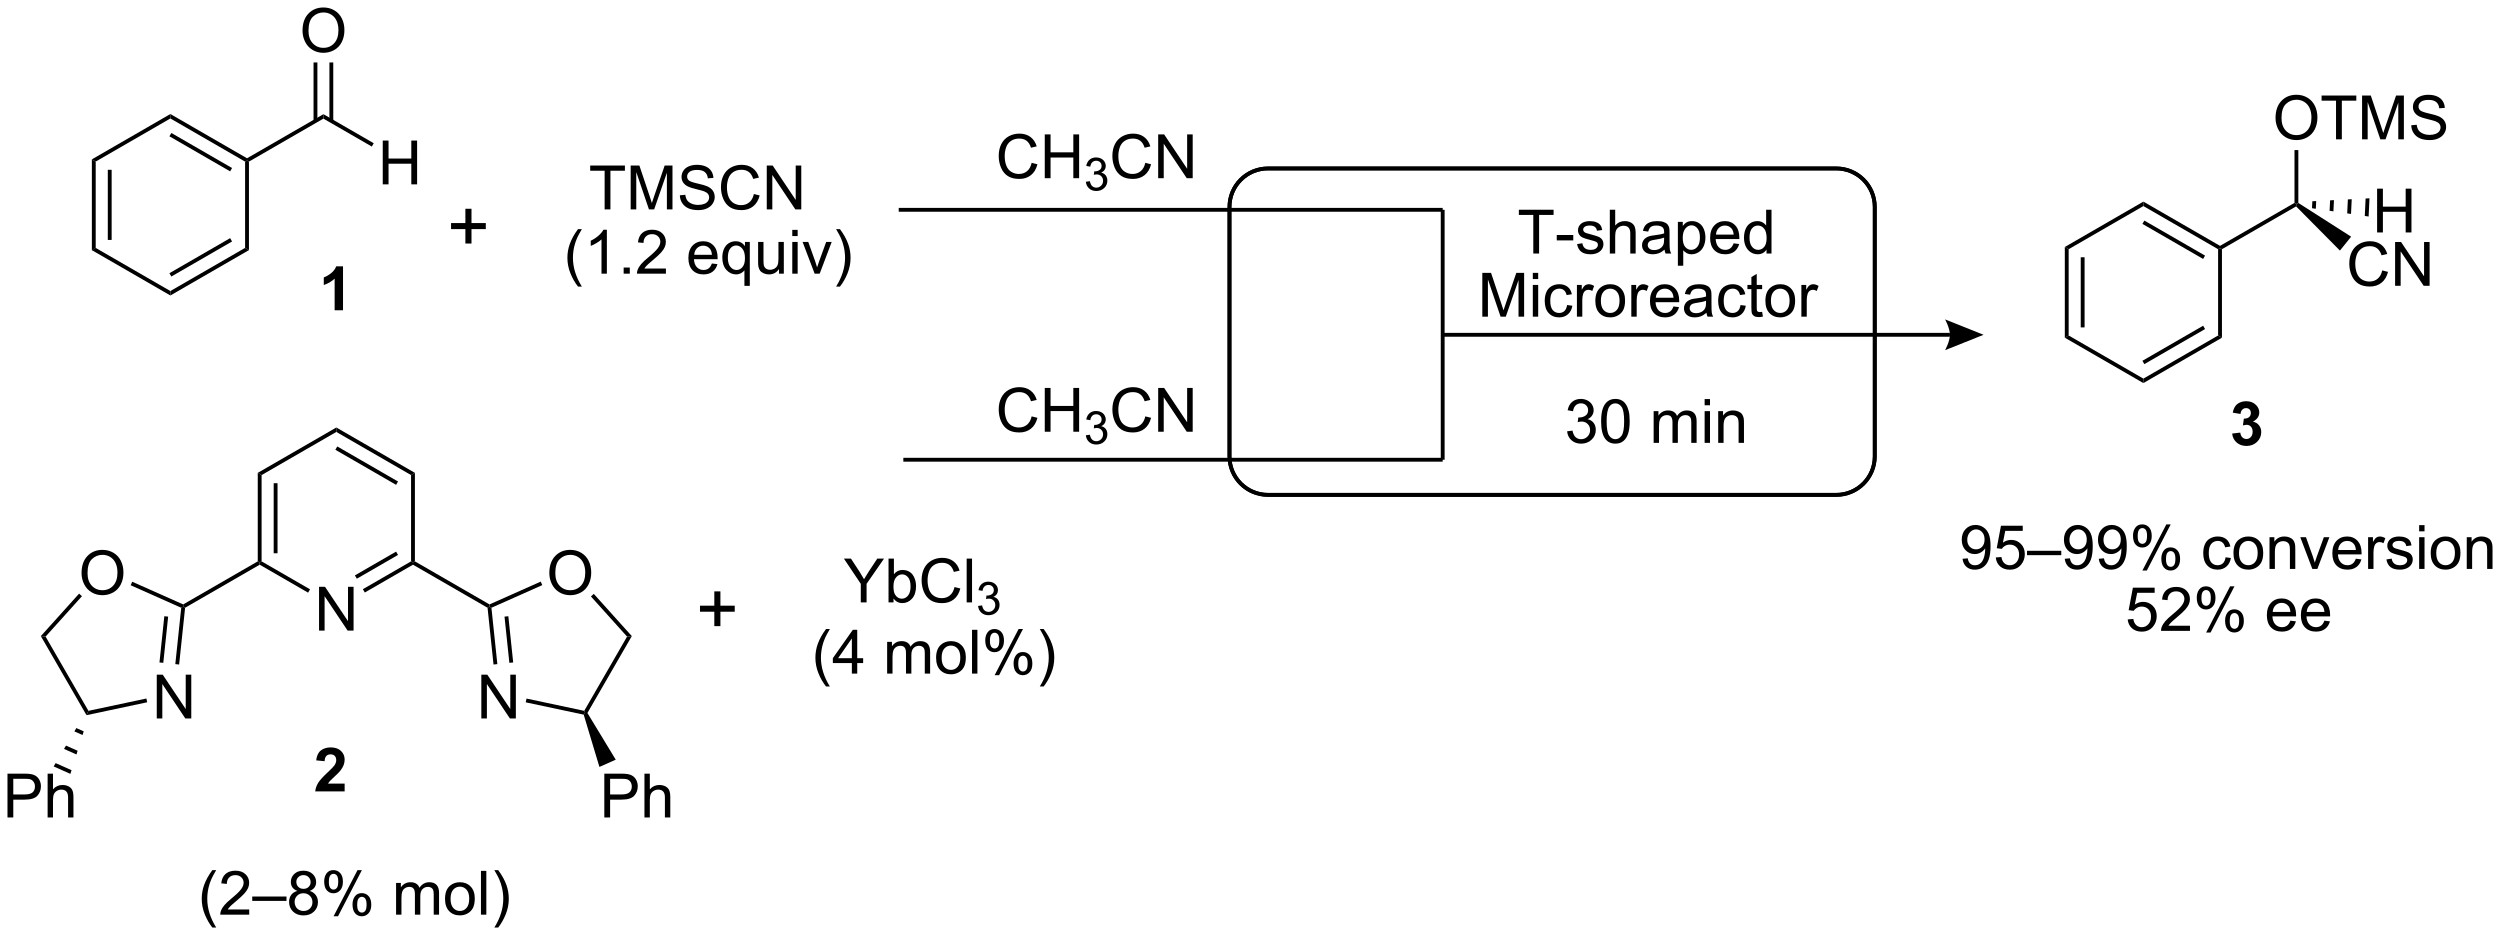 <?xml version="1.0" encoding="UTF-8"?>
<!DOCTYPE svg PUBLIC '-//W3C//DTD SVG 1.0//EN'
          'http://www.w3.org/TR/2001/REC-SVG-20010904/DTD/svg10.dtd'>
<svg stroke-dasharray="none" shape-rendering="auto" xmlns="http://www.w3.org/2000/svg" font-family="'Dialog'" text-rendering="auto" width="891" fill-opacity="1" color-interpolation="auto" color-rendering="auto" preserveAspectRatio="xMidYMid meet" font-size="12px" viewBox="0 0 891 334" fill="black" xmlns:xlink="http://www.w3.org/1999/xlink" stroke="black" image-rendering="auto" stroke-miterlimit="10" stroke-linecap="square" stroke-linejoin="miter" font-style="normal" stroke-width="1" height="334" stroke-dashoffset="0" font-weight="normal" stroke-opacity="1"
><!--Generated by the Batik Graphics2D SVG Generator--><defs id="genericDefs"
  /><g
  ><defs id="defs1"
    ><clipPath clipPathUnits="userSpaceOnUse" id="clipPath1"
      ><path d="M2.382 0.654 L336.5 0.654 L336.5 125.619 L2.382 125.619 L2.382 0.654 Z"
      /></clipPath
      ><clipPath clipPathUnits="userSpaceOnUse" id="clipPath2"
      ><path d="M2.728 1.049 L2.728 122.539 L327.556 122.539 L327.556 1.049 Z"
      /></clipPath
    ></defs
    ><g transform="scale(2.667,2.667) translate(-2.382,-0.654) matrix(1.029,0,0,1.029,-0.424,-0.424)"
    ><path d="M14.656 21.758 L15.156 22.047 L15.156 33.258 L14.656 33.547 ZM16.726 23.098 L16.726 32.208 L17.226 32.208 L17.226 23.098 Z" stroke="none" clip-path="url(#clipPath2)"
    /></g
    ><g transform="matrix(2.743,0,0,2.743,-7.483,-2.877)"
    ><path d="M14.656 33.547 L15.156 33.258 L24.865 38.864 L24.865 39.441 Z" stroke="none" clip-path="url(#clipPath2)"
    /></g
    ><g transform="matrix(2.743,0,0,2.743,-7.483,-2.877)"
    ><path d="M24.865 39.441 L24.865 38.864 L34.574 33.258 L35.074 33.547 ZM24.99 36.979 L32.879 32.424 L32.629 31.991 L24.74 36.546 Z" stroke="none" clip-path="url(#clipPath2)"
    /></g
    ><g transform="matrix(2.743,0,0,2.743,-7.483,-2.877)"
    ><path d="M35.074 33.547 L34.574 33.258 L34.574 22.047 L34.824 21.903 L35.074 22.047 Z" stroke="none" clip-path="url(#clipPath2)"
    /></g
    ><g transform="matrix(2.743,0,0,2.743,-7.483,-2.877)"
    ><path d="M34.824 21.614 L34.824 21.903 L34.574 22.047 L24.865 16.441 L24.865 15.864 ZM32.879 22.881 L24.99 18.326 L24.74 18.759 L32.629 23.314 Z" stroke="none" clip-path="url(#clipPath2)"
    /></g
    ><g transform="matrix(2.743,0,0,2.743,-7.483,-2.877)"
    ><path d="M24.865 15.864 L24.865 16.441 L15.156 22.047 L14.656 21.758 Z" stroke="none" clip-path="url(#clipPath2)"
    /></g
    ><g transform="matrix(2.743,0,0,2.743,-7.483,-2.877)"
    ><path d="M35.074 22.047 L34.824 21.903 L34.824 21.614 L44.749 15.884 L44.749 16.461 Z" stroke="none" clip-path="url(#clipPath2)"
    /></g
    ><g transform="matrix(2.743,0,0,2.743,-7.483,-2.877)"
    ><path d="M52.459 25.003 L52.459 19.312 L53.212 19.312 L53.212 21.649 L56.17 21.649 L56.17 19.312 L56.923 19.312 L56.923 25.003 L56.17 25.003 L56.17 22.319 L53.212 22.319 L53.212 25.003 L52.459 25.003 Z" stroke="none" clip-path="url(#clipPath2)"
    /></g
    ><g transform="matrix(2.743,0,0,2.743,-7.483,-2.877)"
    ><path d="M44.749 16.461 L44.749 15.884 L51.288 19.66 L51.038 20.093 Z" stroke="none" clip-path="url(#clipPath2)"
    /></g
    ><g transform="matrix(2.743,0,0,2.743,-7.483,-2.877)"
    ><path d="M42.035 5.041 Q42.035 3.623 42.796 2.823 Q43.557 2.021 44.761 2.021 Q45.547 2.021 46.179 2.399 Q46.813 2.774 47.144 3.447 Q47.478 4.12 47.478 4.974 Q47.478 5.841 47.129 6.524 Q46.779 7.207 46.137 7.559 Q45.498 7.911 44.755 7.911 Q43.953 7.911 43.319 7.523 Q42.688 7.132 42.362 6.462 Q42.035 5.789 42.035 5.041 ZM42.812 5.051 Q42.812 6.081 43.363 6.674 Q43.917 7.264 44.753 7.264 Q45.602 7.264 46.15 6.666 Q46.702 6.068 46.702 4.971 Q46.702 4.275 46.466 3.757 Q46.23 3.24 45.778 2.955 Q45.327 2.668 44.763 2.668 Q43.964 2.668 43.386 3.219 Q42.812 3.768 42.812 5.051 Z" stroke="none" clip-path="url(#clipPath2)"
    /></g
    ><g transform="matrix(2.743,0,0,2.743,-7.483,-2.877)"
    ><path d="M46.03 16.768 L46.03 9.164 L45.53 9.164 L45.53 16.768 ZM43.967 16.768 L43.967 9.164 L43.467 9.164 L43.467 16.768 Z" stroke="none" clip-path="url(#clipPath2)"
    /></g
    ><g transform="matrix(2.743,0,0,2.743,-7.483,-2.877)"
    ><path d="M189.927 28.31 L189.927 60.783 L190.427 60.783 L190.427 28.31 Z" stroke="none" clip-path="url(#clipPath2)"
    /></g
    ><g transform="matrix(2.743,0,0,2.743,-7.483,-2.877)"
    ><path d="M201.951 33.994 L201.951 28.974 L200.075 28.974 L200.075 28.303 L204.586 28.303 L204.586 28.974 L202.704 28.974 L202.704 33.994 L201.951 33.994 ZM204.999 32.286 L204.999 31.582 L207.144 31.582 L207.144 32.286 L204.999 32.286 ZM207.638 32.762 L208.329 32.654 Q208.386 33.07 208.653 33.293 Q208.919 33.513 209.395 33.513 Q209.877 33.513 210.11 33.316 Q210.343 33.119 210.343 32.855 Q210.343 32.62 210.138 32.483 Q209.993 32.389 209.424 32.247 Q208.655 32.053 208.358 31.911 Q208.06 31.768 207.907 31.52 Q207.755 31.269 207.755 30.966 Q207.755 30.689 207.879 30.456 Q208.006 30.221 208.223 30.066 Q208.386 29.944 208.668 29.861 Q208.95 29.778 209.271 29.778 Q209.758 29.778 210.123 29.918 Q210.49 30.058 210.664 30.296 Q210.84 30.534 210.907 30.935 L210.224 31.028 Q210.177 30.71 209.952 30.531 Q209.729 30.353 209.323 30.353 Q208.842 30.353 208.635 30.513 Q208.43 30.671 208.43 30.883 Q208.43 31.02 208.516 31.129 Q208.601 31.241 208.782 31.316 Q208.888 31.354 209.401 31.494 Q210.141 31.691 210.433 31.818 Q210.728 31.944 210.894 32.185 Q211.062 32.426 211.062 32.783 Q211.062 33.132 210.858 33.44 Q210.653 33.748 210.268 33.919 Q209.885 34.087 209.401 34.087 Q208.596 34.087 208.174 33.753 Q207.755 33.419 207.638 32.762 ZM211.893 33.994 L211.893 28.303 L212.592 28.303 L212.592 30.345 Q213.081 29.778 213.826 29.778 Q214.284 29.778 214.62 29.959 Q214.959 30.138 215.104 30.456 Q215.249 30.775 215.249 31.38 L215.249 33.994 L214.551 33.994 L214.551 31.38 Q214.551 30.858 214.323 30.619 Q214.098 30.379 213.681 30.379 Q213.37 30.379 213.096 30.542 Q212.825 30.702 212.708 30.979 Q212.592 31.253 212.592 31.737 L212.592 33.994 L211.893 33.994 ZM219.003 33.484 Q218.615 33.815 218.255 33.953 Q217.898 34.087 217.487 34.087 Q216.806 34.087 216.441 33.756 Q216.076 33.422 216.076 32.907 Q216.076 32.604 216.213 32.353 Q216.353 32.102 216.576 31.952 Q216.798 31.799 217.078 31.722 Q217.285 31.668 217.699 31.618 Q218.545 31.517 218.946 31.378 Q218.949 31.233 218.949 31.194 Q218.949 30.767 218.752 30.593 Q218.483 30.355 217.955 30.355 Q217.463 30.355 217.228 30.529 Q216.992 30.702 216.881 31.14 L216.198 31.046 Q216.291 30.609 216.503 30.34 Q216.718 30.068 217.122 29.923 Q217.525 29.778 218.056 29.778 Q218.584 29.778 218.912 29.902 Q219.244 30.027 219.399 30.216 Q219.554 30.402 219.616 30.689 Q219.653 30.868 219.653 31.334 L219.653 32.265 Q219.653 33.241 219.697 33.5 Q219.741 33.756 219.873 33.994 L219.143 33.994 Q219.034 33.777 219.003 33.484 ZM218.946 31.924 Q218.566 32.079 217.805 32.188 Q217.373 32.25 217.194 32.327 Q217.016 32.405 216.917 32.555 Q216.821 32.705 216.821 32.886 Q216.821 33.166 217.034 33.352 Q217.246 33.538 217.652 33.538 Q218.056 33.538 218.369 33.363 Q218.685 33.187 218.832 32.879 Q218.946 32.643 218.946 32.18 L218.946 31.924 ZM220.736 35.575 L220.736 29.872 L221.372 29.872 L221.372 30.407 Q221.597 30.091 221.88 29.936 Q222.164 29.778 222.568 29.778 Q223.096 29.778 223.5 30.05 Q223.903 30.322 224.108 30.816 Q224.315 31.31 224.315 31.9 Q224.315 32.534 224.087 33.042 Q223.859 33.546 223.427 33.818 Q222.995 34.087 222.516 34.087 Q222.167 34.087 221.89 33.94 Q221.613 33.792 221.434 33.567 L221.434 35.575 L220.736 35.575 ZM221.367 31.955 Q221.367 32.752 221.688 33.132 Q222.012 33.513 222.47 33.513 Q222.935 33.513 223.267 33.119 Q223.6 32.723 223.6 31.898 Q223.6 31.108 223.274 30.718 Q222.951 30.324 222.501 30.324 Q222.055 30.324 221.711 30.744 Q221.367 31.16 221.367 31.955 ZM227.978 32.666 L228.7 32.754 Q228.529 33.388 228.066 33.738 Q227.605 34.087 226.888 34.087 Q225.983 34.087 225.452 33.531 Q224.924 32.972 224.924 31.968 Q224.924 30.927 225.46 30.353 Q225.995 29.778 226.85 29.778 Q227.675 29.778 228.198 30.343 Q228.723 30.904 228.723 31.924 Q228.723 31.986 228.721 32.11 L225.646 32.11 Q225.685 32.791 226.029 33.153 Q226.376 33.513 226.891 33.513 Q227.277 33.513 227.548 33.311 Q227.82 33.109 227.978 32.666 ZM225.685 31.535 L227.986 31.535 Q227.939 31.015 227.722 30.756 Q227.388 30.353 226.857 30.353 Q226.376 30.353 226.047 30.676 Q225.719 30.997 225.685 31.535 ZM232.252 33.994 L232.252 33.474 Q231.861 34.087 231.1 34.087 Q230.606 34.087 230.192 33.815 Q229.78 33.544 229.553 33.057 Q229.325 32.568 229.325 31.937 Q229.325 31.318 229.529 30.816 Q229.736 30.314 230.148 30.047 Q230.559 29.778 231.069 29.778 Q231.442 29.778 231.732 29.936 Q232.024 30.091 232.205 30.345 L232.205 28.303 L232.901 28.303 L232.901 33.994 L232.252 33.994 ZM230.044 31.937 Q230.044 32.728 230.378 33.122 Q230.712 33.513 231.165 33.513 Q231.623 33.513 231.944 33.137 Q232.265 32.762 232.265 31.994 Q232.265 31.147 231.939 30.751 Q231.613 30.355 231.134 30.355 Q230.668 30.355 230.355 30.736 Q230.044 31.116 230.044 31.937 Z" stroke="none" clip-path="url(#clipPath2)"
    /></g
    ><g transform="matrix(2.743,0,0,2.743,-7.483,-2.877)"
    ><path d="M195.327 42.194 L195.327 36.503 L196.46 36.503 L197.808 40.533 Q197.995 41.094 198.08 41.374 Q198.176 41.063 198.383 40.463 L199.744 36.503 L200.758 36.503 L200.758 42.194 L200.031 42.194 L200.031 37.43 L198.378 42.194 L197.7 42.194 L196.054 37.349 L196.054 42.194 L195.327 42.194 ZM201.887 37.306 L201.887 36.503 L202.586 36.503 L202.586 37.306 L201.887 37.306 ZM201.887 42.194 L201.887 38.072 L202.586 38.072 L202.586 42.194 L201.887 42.194 ZM206.339 40.683 L207.028 40.773 Q206.914 41.482 206.451 41.886 Q205.987 42.287 205.312 42.287 Q204.466 42.287 203.951 41.733 Q203.436 41.179 203.436 40.147 Q203.436 39.479 203.656 38.98 Q203.878 38.478 204.331 38.229 Q204.784 37.978 205.315 37.978 Q205.987 37.978 206.414 38.317 Q206.841 38.656 206.96 39.283 L206.282 39.386 Q206.184 38.972 205.938 38.763 Q205.692 38.553 205.343 38.553 Q204.815 38.553 204.484 38.931 Q204.155 39.309 204.155 40.129 Q204.155 40.96 204.473 41.337 Q204.792 41.713 205.304 41.713 Q205.716 41.713 205.99 41.462 Q206.267 41.208 206.339 40.683 ZM207.618 42.194 L207.618 38.072 L208.247 38.072 L208.247 38.695 Q208.487 38.258 208.689 38.118 Q208.894 37.978 209.139 37.978 Q209.491 37.978 209.856 38.203 L209.616 38.85 Q209.359 38.7 209.103 38.7 Q208.875 38.7 208.692 38.837 Q208.511 38.975 208.433 39.221 Q208.316 39.593 208.316 40.036 L208.316 42.194 L207.618 42.194 ZM210.012 40.132 Q210.012 38.988 210.648 38.436 Q211.181 37.978 211.945 37.978 Q212.796 37.978 213.334 38.535 Q213.875 39.091 213.875 40.075 Q213.875 40.869 213.635 41.327 Q213.397 41.782 212.941 42.036 Q212.486 42.287 211.945 42.287 Q211.08 42.287 210.545 41.733 Q210.012 41.177 210.012 40.132 ZM210.731 40.132 Q210.731 40.923 211.075 41.319 Q211.422 41.713 211.945 41.713 Q212.465 41.713 212.809 41.317 Q213.156 40.921 213.156 40.108 Q213.156 39.345 212.809 38.951 Q212.462 38.555 211.945 38.555 Q211.422 38.555 211.075 38.949 Q210.731 39.34 210.731 40.132 ZM214.686 42.194 L214.686 38.072 L215.315 38.072 L215.315 38.695 Q215.556 38.258 215.758 38.118 Q215.962 37.978 216.208 37.978 Q216.56 37.978 216.925 38.203 L216.684 38.85 Q216.428 38.7 216.172 38.7 Q215.944 38.7 215.761 38.837 Q215.579 38.975 215.502 39.221 Q215.385 39.593 215.385 40.036 L215.385 42.194 L214.686 42.194 ZM220.162 40.866 L220.885 40.954 Q220.714 41.588 220.25 41.938 Q219.79 42.287 219.073 42.287 Q218.167 42.287 217.637 41.731 Q217.109 41.172 217.109 40.168 Q217.109 39.127 217.644 38.553 Q218.18 37.978 219.034 37.978 Q219.86 37.978 220.382 38.542 Q220.908 39.104 220.908 40.124 Q220.908 40.186 220.905 40.31 L217.831 40.31 Q217.87 40.991 218.214 41.353 Q218.561 41.713 219.076 41.713 Q219.461 41.713 219.733 41.511 Q220.005 41.309 220.162 40.866 ZM217.87 39.736 L220.17 39.736 Q220.124 39.215 219.906 38.957 Q219.572 38.553 219.042 38.553 Q218.561 38.553 218.232 38.876 Q217.903 39.197 217.87 39.736 ZM224.452 41.684 Q224.064 42.015 223.704 42.153 Q223.347 42.287 222.935 42.287 Q222.255 42.287 221.89 41.956 Q221.525 41.622 221.525 41.107 Q221.525 40.804 221.662 40.553 Q221.802 40.302 222.024 40.152 Q222.247 39.999 222.527 39.922 Q222.734 39.867 223.148 39.818 Q223.994 39.717 224.395 39.578 Q224.398 39.433 224.398 39.394 Q224.398 38.967 224.201 38.794 Q223.932 38.555 223.404 38.555 Q222.912 38.555 222.677 38.729 Q222.441 38.902 222.33 39.34 L221.647 39.246 Q221.74 38.809 221.952 38.54 Q222.167 38.268 222.571 38.123 Q222.974 37.978 223.505 37.978 Q224.033 37.978 224.361 38.102 Q224.693 38.227 224.848 38.416 Q225.003 38.602 225.065 38.889 Q225.101 39.068 225.101 39.534 L225.101 40.465 Q225.101 41.441 225.145 41.7 Q225.19 41.956 225.321 42.194 L224.592 42.194 Q224.483 41.977 224.452 41.684 ZM224.395 40.124 Q224.015 40.279 223.254 40.388 Q222.822 40.45 222.643 40.527 Q222.464 40.605 222.366 40.755 Q222.27 40.905 222.27 41.086 Q222.27 41.366 222.483 41.552 Q222.695 41.739 223.101 41.739 Q223.505 41.739 223.818 41.563 Q224.134 41.387 224.281 41.079 Q224.395 40.843 224.395 40.38 L224.395 40.124 ZM228.873 40.683 L229.562 40.773 Q229.448 41.482 228.985 41.886 Q228.521 42.287 227.846 42.287 Q227 42.287 226.485 41.733 Q225.97 41.179 225.97 40.147 Q225.97 39.479 226.19 38.98 Q226.412 38.478 226.865 38.229 Q227.318 37.978 227.849 37.978 Q228.521 37.978 228.948 38.317 Q229.375 38.656 229.494 39.283 L228.816 39.386 Q228.718 38.972 228.472 38.763 Q228.226 38.553 227.877 38.553 Q227.349 38.553 227.018 38.931 Q226.689 39.309 226.689 40.129 Q226.689 40.96 227.007 41.337 Q227.326 41.713 227.838 41.713 Q228.25 41.713 228.524 41.462 Q228.801 41.208 228.873 40.683 ZM231.684 41.568 L231.785 42.186 Q231.49 42.248 231.257 42.248 Q230.876 42.248 230.667 42.129 Q230.457 42.008 230.372 41.811 Q230.286 41.614 230.286 40.986 L230.286 38.615 L229.774 38.615 L229.774 38.072 L230.286 38.072 L230.286 37.049 L230.982 36.63 L230.982 38.072 L231.684 38.072 L231.684 38.615 L230.982 38.615 L230.982 41.024 Q230.982 41.325 231.019 41.41 Q231.055 41.495 231.138 41.547 Q231.223 41.596 231.378 41.596 Q231.495 41.596 231.684 41.568 ZM232.107 40.132 Q232.107 38.988 232.744 38.436 Q233.277 37.978 234.04 37.978 Q234.892 37.978 235.43 38.535 Q235.971 39.091 235.971 40.075 Q235.971 40.869 235.73 41.327 Q235.492 41.782 235.036 42.036 Q234.581 42.287 234.04 42.287 Q233.176 42.287 232.64 41.733 Q232.107 41.177 232.107 40.132 ZM232.826 40.132 Q232.826 40.923 233.171 41.319 Q233.517 41.713 234.04 41.713 Q234.56 41.713 234.904 41.317 Q235.251 40.921 235.251 40.108 Q235.251 39.345 234.904 38.951 Q234.558 38.555 234.04 38.555 Q233.517 38.555 233.171 38.949 Q232.826 39.34 232.826 40.132 ZM236.782 42.194 L236.782 38.072 L237.411 38.072 L237.411 38.695 Q237.651 38.258 237.853 38.118 Q238.058 37.978 238.304 37.978 Q238.656 37.978 239.02 38.203 L238.78 38.85 Q238.524 38.7 238.267 38.7 Q238.04 38.7 237.856 38.837 Q237.675 38.975 237.597 39.221 Q237.481 39.593 237.481 40.036 L237.481 42.194 L236.782 42.194 Z" stroke="none" clip-path="url(#clipPath2)"
    /></g
    ><g transform="matrix(2.743,0,0,2.743,-7.483,-2.877)"
    ><path d="M206.344 57.09 L207.042 56.997 Q207.164 57.593 207.451 57.854 Q207.741 58.115 208.158 58.115 Q208.649 58.115 208.988 57.774 Q209.33 57.432 209.33 56.927 Q209.33 56.446 209.014 56.136 Q208.701 55.822 208.215 55.822 Q208.018 55.822 207.723 55.9 L207.8 55.287 Q207.87 55.294 207.912 55.294 Q208.359 55.294 208.717 55.062 Q209.074 54.829 209.074 54.342 Q209.074 53.959 208.812 53.708 Q208.554 53.455 208.142 53.455 Q207.733 53.455 207.462 53.711 Q207.19 53.967 207.112 54.479 L206.413 54.355 Q206.543 53.651 206.996 53.266 Q207.451 52.88 208.127 52.88 Q208.592 52.88 208.983 53.079 Q209.376 53.279 209.584 53.625 Q209.791 53.969 209.791 54.358 Q209.791 54.728 209.591 55.031 Q209.395 55.333 209.006 55.512 Q209.511 55.628 209.791 55.996 Q210.07 56.361 210.07 56.912 Q210.07 57.657 209.527 58.177 Q208.983 58.695 208.153 58.695 Q207.405 58.695 206.908 58.25 Q206.413 57.802 206.344 57.09 ZM210.762 55.786 Q210.762 54.777 210.969 54.163 Q211.176 53.548 211.585 53.214 Q211.997 52.88 212.618 52.88 Q213.076 52.88 213.42 53.064 Q213.767 53.247 213.992 53.597 Q214.217 53.944 214.344 54.443 Q214.473 54.94 214.473 55.786 Q214.473 56.788 214.266 57.404 Q214.062 58.02 213.65 58.356 Q213.242 58.692 212.618 58.692 Q211.795 58.692 211.324 58.1 Q210.762 57.391 210.762 55.786 ZM211.479 55.786 Q211.479 57.189 211.808 57.652 Q212.137 58.115 212.618 58.115 Q213.099 58.115 213.425 57.649 Q213.754 57.184 213.754 55.786 Q213.754 54.381 213.425 53.92 Q213.099 53.457 212.61 53.457 Q212.129 53.457 211.841 53.866 Q211.479 54.386 211.479 55.786 ZM217.587 58.594 L217.587 54.471 L218.21 54.471 L218.21 55.049 Q218.404 54.746 218.725 54.562 Q219.049 54.378 219.46 54.378 Q219.918 54.378 220.211 54.57 Q220.506 54.759 220.625 55.1 Q221.114 54.378 221.898 54.378 Q222.511 54.378 222.84 54.717 Q223.171 55.056 223.171 55.763 L223.171 58.594 L222.478 58.594 L222.478 55.996 Q222.478 55.577 222.408 55.393 Q222.34 55.209 222.162 55.098 Q221.983 54.984 221.743 54.984 Q221.308 54.984 221.021 55.274 Q220.733 55.561 220.733 56.198 L220.733 58.594 L220.035 58.594 L220.035 55.916 Q220.035 55.45 219.864 55.217 Q219.693 54.984 219.305 54.984 Q219.01 54.984 218.759 55.139 Q218.511 55.294 218.397 55.595 Q218.285 55.892 218.285 56.454 L218.285 58.594 L217.587 58.594 ZM224.212 53.706 L224.212 52.903 L224.91 52.903 L224.91 53.706 L224.212 53.706 ZM224.212 58.594 L224.212 54.471 L224.91 54.471 L224.91 58.594 L224.212 58.594 ZM225.975 58.594 L225.975 54.471 L226.604 54.471 L226.604 55.056 Q227.057 54.378 227.916 54.378 Q228.289 54.378 228.599 54.513 Q228.912 54.645 229.068 54.862 Q229.223 55.08 229.285 55.38 Q229.324 55.574 229.324 56.058 L229.324 58.594 L228.625 58.594 L228.625 56.086 Q228.625 55.659 228.542 55.447 Q228.462 55.235 228.255 55.111 Q228.048 54.984 227.769 54.984 Q227.321 54.984 226.998 55.269 Q226.674 55.551 226.674 56.343 L226.674 58.594 L225.975 58.594 Z" stroke="none" clip-path="url(#clipPath2)"
    /></g
    ><g transform="matrix(2.743,0,0,2.743,-7.483,-2.877)"
    ><path d="M81.288 28.252 L81.288 23.231 L79.412 23.231 L79.412 22.561 L83.923 22.561 L83.923 23.231 L82.041 23.231 L82.041 28.252 L81.288 28.252 ZM84.672 28.252 L84.672 22.561 L85.805 22.561 L87.154 26.59 Q87.34 27.152 87.425 27.431 Q87.521 27.121 87.728 26.52 L89.089 22.561 L90.104 22.561 L90.104 28.252 L89.377 28.252 L89.377 23.487 L87.723 28.252 L87.045 28.252 L85.399 23.407 L85.399 28.252 L84.672 28.252 ZM91.061 26.422 L91.773 26.36 Q91.822 26.787 92.006 27.061 Q92.192 27.336 92.58 27.504 Q92.969 27.672 93.453 27.672 Q93.885 27.672 94.213 27.545 Q94.545 27.416 94.705 27.193 Q94.865 26.971 94.865 26.707 Q94.865 26.438 94.71 26.238 Q94.555 26.039 94.198 25.902 Q93.97 25.814 93.186 25.625 Q92.402 25.436 92.086 25.27 Q91.68 25.056 91.478 24.74 Q91.279 24.424 91.279 24.031 Q91.279 23.601 91.522 23.226 Q91.768 22.851 92.236 22.657 Q92.707 22.463 93.282 22.463 Q93.916 22.463 94.397 22.667 Q94.881 22.872 95.14 23.267 Q95.401 23.663 95.422 24.163 L94.7 24.217 Q94.64 23.679 94.304 23.405 Q93.97 23.128 93.313 23.128 Q92.63 23.128 92.317 23.379 Q92.006 23.627 92.006 23.982 Q92.006 24.287 92.226 24.486 Q92.443 24.683 93.362 24.893 Q94.281 25.1 94.622 25.255 Q95.119 25.483 95.355 25.835 Q95.593 26.187 95.593 26.645 Q95.593 27.098 95.331 27.501 Q95.073 27.902 94.583 28.128 Q94.097 28.35 93.489 28.35 Q92.715 28.35 92.192 28.125 Q91.672 27.897 91.374 27.447 Q91.077 26.994 91.061 26.422 ZM100.68 26.256 L101.434 26.445 Q101.198 27.374 100.582 27.863 Q99.966 28.35 99.079 28.35 Q98.157 28.35 97.58 27.975 Q97.006 27.6 96.703 26.89 Q96.403 26.179 96.403 25.364 Q96.403 24.473 96.742 23.814 Q97.083 23.151 97.71 22.807 Q98.336 22.463 99.089 22.463 Q99.943 22.463 100.525 22.897 Q101.108 23.332 101.338 24.121 L100.595 24.295 Q100.398 23.674 100.021 23.392 Q99.645 23.107 99.073 23.107 Q98.419 23.107 97.976 23.423 Q97.536 23.736 97.358 24.266 Q97.179 24.797 97.179 25.358 Q97.179 26.086 97.391 26.627 Q97.603 27.167 98.049 27.436 Q98.496 27.703 99.016 27.703 Q99.648 27.703 100.085 27.338 Q100.525 26.973 100.68 26.256 ZM102.354 28.252 L102.354 22.561 L103.127 22.561 L106.116 27.028 L106.116 22.561 L106.838 22.561 L106.838 28.252 L106.065 28.252 L103.076 23.78 L103.076 28.252 L102.354 28.252 Z" stroke="none" clip-path="url(#clipPath2)"
    /></g
    ><g transform="matrix(2.743,0,0,2.743,-7.483,-2.877)"
    ><path d="M77.83 38.284 Q77.251 37.555 76.85 36.576 Q76.451 35.596 76.451 34.547 Q76.451 33.624 76.751 32.777 Q77.1 31.797 77.83 30.821 L78.33 30.821 Q77.861 31.628 77.709 31.975 Q77.473 32.511 77.336 33.093 Q77.17 33.818 77.17 34.553 Q77.17 36.419 78.33 38.284 L77.83 38.284 ZM81.58 36.61 L80.881 36.61 L80.881 32.156 Q80.628 32.397 80.219 32.638 Q79.81 32.878 79.484 33 L79.484 32.325 Q80.069 32.048 80.506 31.657 Q80.946 31.263 81.13 30.896 L81.58 30.896 L81.58 36.61 ZM83.76 36.61 L83.76 35.813 L84.558 35.813 L84.558 36.61 L83.76 36.61 ZM89.251 35.937 L89.251 36.61 L85.488 36.61 Q85.48 36.356 85.571 36.123 Q85.713 35.74 86.029 35.368 Q86.347 34.995 86.945 34.506 Q87.871 33.745 88.197 33.3 Q88.523 32.855 88.523 32.459 Q88.523 32.045 88.226 31.76 Q87.931 31.473 87.452 31.473 Q86.947 31.473 86.645 31.776 Q86.342 32.079 86.339 32.614 L85.62 32.542 Q85.695 31.737 86.176 31.318 Q86.658 30.896 87.468 30.896 Q88.288 30.896 88.764 31.351 Q89.243 31.804 89.243 32.475 Q89.243 32.816 89.103 33.147 Q88.963 33.476 88.637 33.841 Q88.314 34.206 87.561 34.843 Q86.932 35.37 86.753 35.559 Q86.575 35.748 86.458 35.937 L89.251 35.937 ZM95.224 35.282 L95.945 35.37 Q95.775 36.004 95.311 36.354 Q94.851 36.703 94.134 36.703 Q93.228 36.703 92.698 36.147 Q92.17 35.588 92.17 34.584 Q92.17 33.543 92.706 32.969 Q93.241 32.394 94.095 32.394 Q94.921 32.394 95.444 32.959 Q95.969 33.52 95.969 34.54 Q95.969 34.602 95.966 34.726 L92.892 34.726 Q92.931 35.407 93.275 35.769 Q93.622 36.129 94.137 36.129 Q94.522 36.129 94.794 35.927 Q95.066 35.725 95.224 35.282 ZM92.931 34.151 L95.231 34.151 Q95.185 33.631 94.967 33.373 Q94.633 32.969 94.103 32.969 Q93.622 32.969 93.293 33.292 Q92.964 33.613 92.931 34.151 ZM99.451 38.191 L99.451 36.17 Q99.288 36.4 98.995 36.553 Q98.703 36.703 98.372 36.703 Q97.639 36.703 97.109 36.118 Q96.578 35.531 96.578 34.509 Q96.578 33.888 96.793 33.396 Q97.01 32.902 97.419 32.648 Q97.828 32.394 98.317 32.394 Q99.083 32.394 99.521 33.039 L99.521 32.487 L100.15 32.487 L100.15 38.191 L99.451 38.191 ZM97.298 34.537 Q97.298 35.332 97.632 35.73 Q97.965 36.129 98.431 36.129 Q98.876 36.129 99.197 35.751 Q99.521 35.37 99.521 34.599 Q99.521 33.776 99.182 33.362 Q98.843 32.946 98.385 32.946 Q97.929 32.946 97.613 33.331 Q97.298 33.717 97.298 34.537 ZM103.947 36.61 L103.947 36.004 Q103.466 36.703 102.638 36.703 Q102.273 36.703 101.957 36.563 Q101.641 36.424 101.486 36.212 Q101.334 35.999 101.271 35.694 Q101.23 35.487 101.23 35.042 L101.23 32.487 L101.929 32.487 L101.929 34.773 Q101.929 35.321 101.97 35.51 Q102.037 35.787 102.25 35.945 Q102.464 36.1 102.778 36.1 Q103.093 36.1 103.368 35.94 Q103.644 35.779 103.758 35.502 Q103.872 35.223 103.872 34.695 L103.872 32.487 L104.571 32.487 L104.571 36.61 L103.947 36.61 ZM105.669 31.721 L105.669 30.919 L106.368 30.919 L106.368 31.721 L105.669 31.721 ZM105.669 36.61 L105.669 32.487 L106.368 32.487 L106.368 36.61 L105.669 36.61 ZM108.577 36.61 L107.009 32.487 L107.746 32.487 L108.631 34.956 Q108.776 35.355 108.895 35.787 Q108.989 35.461 109.157 35.003 L110.073 32.487 L110.79 32.487 L109.229 36.61 L108.577 36.61 ZM111.866 38.284 L111.364 38.284 Q112.526 36.419 112.526 34.553 Q112.526 33.823 112.358 33.103 Q112.226 32.521 111.99 31.985 Q111.838 31.636 111.364 30.821 L111.866 30.821 Q112.596 31.797 112.945 32.777 Q113.243 33.624 113.243 34.547 Q113.243 35.596 112.842 36.576 Q112.441 37.555 111.866 38.284 Z" stroke="none" clip-path="url(#clipPath2)"
    /></g
    ><g transform="matrix(2.743,0,0,2.743,-7.483,-2.877)"
    ><path d="M44.182 82.982 L44.182 77.291 L44.956 77.291 L47.945 81.758 L47.945 77.291 L48.667 77.291 L48.667 82.982 L47.893 82.982 L44.904 78.51 L44.904 82.982 L44.182 82.982 Z" stroke="none" clip-path="url(#clipPath2)"
    /></g
    ><g transform="matrix(2.743,0,0,2.743,-7.483,-2.877)"
    ><path d="M36.218 62.488 L36.718 62.776 L36.718 73.988 L36.468 74.132 L36.218 73.988 ZM38.288 63.827 L38.288 72.937 L38.788 72.937 L38.788 63.827 Z" stroke="none" clip-path="url(#clipPath2)"
    /></g
    ><g transform="matrix(2.743,0,0,2.743,-7.483,-2.877)"
    ><path d="M36.468 74.421 L36.468 74.132 L36.718 73.988 L43.011 77.621 L42.761 78.054 Z" stroke="none" clip-path="url(#clipPath2)"
    /></g
    ><g transform="matrix(2.743,0,0,2.743,-7.483,-2.877)"
    ><path d="M50.126 78.035 L49.876 77.602 L56.137 73.988 L56.387 74.132 L56.387 74.421 ZM49.091 76.242 L54.442 73.153 L54.192 72.72 L48.841 75.809 Z" stroke="none" clip-path="url(#clipPath2)"
    /></g
    ><g transform="matrix(2.743,0,0,2.743,-7.483,-2.877)"
    ><path d="M56.637 73.988 L56.387 74.132 L56.137 73.988 L56.137 62.776 L56.637 62.488 Z" stroke="none" clip-path="url(#clipPath2)"
    /></g
    ><g transform="matrix(2.743,0,0,2.743,-7.483,-2.877)"
    ><path d="M56.637 62.488 L56.137 62.776 L46.427 57.171 L46.427 56.593 ZM54.442 63.611 L46.552 59.056 L46.302 59.489 L54.192 64.043 Z" stroke="none" clip-path="url(#clipPath2)"
    /></g
    ><g transform="matrix(2.743,0,0,2.743,-7.483,-2.877)"
    ><path d="M46.427 56.593 L46.427 57.171 L36.718 62.776 L36.218 62.488 Z" stroke="none" clip-path="url(#clipPath2)"
    /></g
    ><g transform="matrix(2.743,0,0,2.743,-7.483,-2.877)"
    ><path d="M36.218 73.988 L36.468 74.132 L36.468 74.421 L26.779 80.015 L26.543 79.862 L26.529 79.582 Z" stroke="none" clip-path="url(#clipPath2)"
    /></g
    ><g transform="matrix(2.743,0,0,2.743,-7.483,-2.877)"
    ><path d="M56.387 74.421 L56.387 74.132 L56.637 73.988 L66.326 79.582 L66.311 79.862 L66.076 80.015 Z" stroke="none" clip-path="url(#clipPath2)"
    /></g
    ><g transform="matrix(2.743,0,0,2.743,-7.483,-2.877)"
    ><path d="M13.324 75.513 Q13.324 74.095 14.085 73.295 Q14.846 72.493 16.049 72.493 Q16.836 72.493 17.467 72.871 Q18.101 73.246 18.433 73.919 Q18.767 74.591 18.767 75.445 Q18.767 76.312 18.417 76.996 Q18.068 77.679 17.426 78.031 Q16.787 78.383 16.044 78.383 Q15.242 78.383 14.608 77.995 Q13.976 77.604 13.65 76.933 Q13.324 76.261 13.324 75.513 ZM14.101 75.523 Q14.101 76.553 14.652 77.146 Q15.206 77.736 16.041 77.736 Q16.89 77.736 17.439 77.138 Q17.99 76.54 17.99 75.443 Q17.99 74.747 17.755 74.229 Q17.519 73.712 17.066 73.427 Q16.616 73.14 16.052 73.14 Q15.252 73.14 14.675 73.691 Q14.101 74.24 14.101 75.523 Z" stroke="none" clip-path="url(#clipPath2)"
    /></g
    ><g transform="matrix(2.743,0,0,2.743,-7.483,-2.877)"
    ><path d="M23.096 94.399 L23.096 88.708 L23.869 88.708 L26.859 93.175 L26.859 88.708 L27.581 88.708 L27.581 94.399 L26.807 94.399 L23.818 89.927 L23.818 94.399 L23.096 94.399 Z" stroke="none" clip-path="url(#clipPath2)"
    /></g
    ><g transform="matrix(2.743,0,0,2.743,-7.483,-2.877)"
    ><path d="M26.529 79.582 L26.543 79.862 L26.276 80.016 L19.705 77.091 L19.909 76.634 Z" stroke="none" clip-path="url(#clipPath2)"
    /></g
    ><g transform="matrix(2.743,0,0,2.743,-7.483,-2.877)"
    ><path d="M13.005 78.179 L13.376 78.514 L8.65 83.763 L8.035 83.698 Z" stroke="none" clip-path="url(#clipPath2)"
    /></g
    ><g transform="matrix(2.743,0,0,2.743,-7.483,-2.877)"
    ><path d="M8.035 83.698 L8.65 83.763 L14.218 93.408 L13.967 93.972 Z" stroke="none" clip-path="url(#clipPath2)"
    /></g
    ><g transform="matrix(2.743,0,0,2.743,-7.483,-2.877)"
    ><path d="M13.967 93.972 L14.218 93.408 L21.748 91.807 L21.852 92.296 Z" stroke="none" clip-path="url(#clipPath2)"
    /></g
    ><g transform="matrix(2.743,0,0,2.743,-7.483,-2.877)"
    ><path d="M26.003 87.391 L25.506 87.338 L26.276 80.016 L26.543 79.862 L26.779 80.015 ZM23.945 87.174 L24.576 81.167 L24.079 81.115 L23.448 87.122 Z" stroke="none" clip-path="url(#clipPath2)"
    /></g
    ><g transform="matrix(2.743,0,0,2.743,-7.483,-2.877)"
    ><path d="M65.268 94.399 L65.268 88.708 L66.042 88.708 L69.031 93.175 L69.031 88.708 L69.753 88.708 L69.753 94.399 L68.979 94.399 L65.99 89.927 L65.99 94.399 L65.268 94.399 Z" stroke="none" clip-path="url(#clipPath2)"
    /></g
    ><g transform="matrix(2.743,0,0,2.743,-7.483,-2.877)"
    ><path d="M74.104 75.513 Q74.104 74.095 74.865 73.295 Q75.626 72.493 76.829 72.493 Q77.616 72.493 78.247 72.871 Q78.881 73.246 79.212 73.919 Q79.546 74.591 79.546 75.445 Q79.546 76.312 79.197 76.996 Q78.847 77.679 78.206 78.031 Q77.566 78.383 76.824 78.383 Q76.021 78.383 75.387 77.995 Q74.756 77.604 74.43 76.933 Q74.104 76.261 74.104 75.513 ZM74.88 75.523 Q74.88 76.553 75.431 77.146 Q75.985 77.736 76.821 77.736 Q77.67 77.736 78.219 77.138 Q78.77 76.54 78.77 75.443 Q78.77 74.747 78.534 74.229 Q78.299 73.712 77.846 73.427 Q77.396 73.14 76.831 73.14 Q76.032 73.14 75.455 73.691 Q74.88 74.24 74.88 75.523 Z" stroke="none" clip-path="url(#clipPath2)"
    /></g
    ><g transform="matrix(2.743,0,0,2.743,-7.483,-2.877)"
    ><path d="M66.076 80.015 L66.311 79.862 L66.579 80.016 L67.349 87.338 L66.851 87.391 ZM68.279 81.167 L68.91 87.174 L69.407 87.122 L68.776 81.115 Z" stroke="none" clip-path="url(#clipPath2)"
    /></g
    ><g transform="matrix(2.743,0,0,2.743,-7.483,-2.877)"
    ><path d="M71.035 92.303 L71.139 91.814 L78.636 93.408 L78.762 93.69 L78.568 93.904 Z" stroke="none" clip-path="url(#clipPath2)"
    /></g
    ><g transform="matrix(2.743,0,0,2.743,-7.483,-2.877)"
    ><path d="M79.052 93.689 L78.762 93.69 L78.636 93.408 L84.205 83.763 L84.82 83.698 Z" stroke="none" clip-path="url(#clipPath2)"
    /></g
    ><g transform="matrix(2.743,0,0,2.743,-7.483,-2.877)"
    ><path d="M84.82 83.698 L84.205 83.763 L79.508 78.547 L79.88 78.212 Z" stroke="none" clip-path="url(#clipPath2)"
    /></g
    ><g transform="matrix(2.743,0,0,2.743,-7.483,-2.877)"
    ><path d="M72.984 76.618 L73.187 77.074 L66.579 80.016 L66.311 79.862 L66.326 79.582 Z" stroke="none" clip-path="url(#clipPath2)"
    /></g
    ><g transform="matrix(2.743,0,0,2.743,-7.483,-2.877)"
    ><path d="M3.7 107.259 L3.7 101.568 L5.848 101.568 Q6.415 101.568 6.713 101.623 Q7.132 101.693 7.414 101.889 Q7.699 102.083 7.872 102.438 Q8.046 102.79 8.046 103.214 Q8.046 103.939 7.582 104.444 Q7.122 104.946 5.913 104.946 L4.454 104.946 L4.454 107.259 L3.7 107.259 ZM4.454 104.273 L5.926 104.273 Q6.656 104.273 6.961 104.001 Q7.269 103.729 7.269 103.238 Q7.269 102.88 7.088 102.627 Q6.907 102.371 6.612 102.29 Q6.423 102.239 5.91 102.239 L4.454 102.239 L4.454 104.273 ZM8.915 107.259 L8.915 101.568 L9.614 101.568 L9.614 103.61 Q10.103 103.043 10.848 103.043 Q11.306 103.043 11.643 103.225 Q11.982 103.403 12.127 103.722 Q12.271 104.04 12.271 104.645 L12.271 107.259 L11.573 107.259 L11.573 104.645 Q11.573 104.123 11.345 103.885 Q11.12 103.644 10.703 103.644 Q10.393 103.644 10.118 103.807 Q9.847 103.967 9.73 104.244 Q9.614 104.519 9.614 105.003 L9.614 107.259 L8.915 107.259 Z" stroke="none" clip-path="url(#clipPath2)"
    /></g
    ><g transform="matrix(2.743,0,0,2.743,-7.483,-2.877)"
    ><path d="M13.605 96.074 L13.455 96.554 L12.391 96.081 L12.647 95.647 ZM12.814 98.596 L12.664 99.077 L11.046 98.356 L11.302 97.923 ZM12.023 101.119 L11.873 101.599 L9.7 100.632 L9.957 100.199 Z" stroke="none" clip-path="url(#clipPath2)"
    /></g
    ><g transform="matrix(2.743,0,0,2.743,-7.483,-2.877)"
    ><path d="M81.248 107.259 L81.248 101.568 L83.396 101.568 Q83.962 101.568 84.26 101.623 Q84.679 101.693 84.961 101.889 Q85.246 102.083 85.419 102.438 Q85.593 102.79 85.593 103.214 Q85.593 103.939 85.129 104.444 Q84.669 104.946 83.46 104.946 L82.001 104.946 L82.001 107.259 L81.248 107.259 ZM82.001 104.273 L83.473 104.273 Q84.203 104.273 84.508 104.001 Q84.816 103.729 84.816 103.238 Q84.816 102.88 84.635 102.627 Q84.454 102.371 84.159 102.29 Q83.97 102.239 83.458 102.239 L82.001 102.239 L82.001 104.273 ZM86.462 107.259 L86.462 101.568 L87.161 101.568 L87.161 103.61 Q87.65 103.043 88.395 103.043 Q88.853 103.043 89.19 103.225 Q89.529 103.403 89.674 103.722 Q89.819 104.04 89.819 104.645 L89.819 107.259 L89.12 107.259 L89.12 104.645 Q89.12 104.123 88.892 103.885 Q88.667 103.644 88.251 103.644 Q87.94 103.644 87.666 103.807 Q87.394 103.967 87.277 104.244 Q87.161 104.519 87.161 105.003 L87.161 107.259 L86.462 107.259 Z" stroke="none" clip-path="url(#clipPath2)"
    /></g
    ><g transform="matrix(2.743,0,0,2.743,-7.483,-2.877)"
    ><path d="M78.568 93.904 L78.762 93.69 L79.052 93.689 L82.731 99.753 L80.612 100.697 Z" stroke="none" clip-path="url(#clipPath2)"
    /></g
    ><g transform="matrix(2.743,0,0,2.743,-7.483,-2.877)"
    ><path d="M30.319 121.567 Q29.74 120.837 29.338 119.859 Q28.94 118.878 28.94 117.83 Q28.94 116.906 29.24 116.06 Q29.59 115.079 30.319 114.103 L30.819 114.103 Q30.35 114.911 30.198 115.257 Q29.962 115.793 29.825 116.375 Q29.659 117.1 29.659 117.835 Q29.659 119.701 30.819 121.567 L30.319 121.567 ZM35.109 119.219 L35.109 119.892 L31.347 119.892 Q31.339 119.639 31.43 119.406 Q31.572 119.023 31.888 118.65 Q32.206 118.278 32.804 117.788 Q33.73 117.028 34.056 116.582 Q34.382 116.137 34.382 115.741 Q34.382 115.327 34.085 115.043 Q33.79 114.755 33.311 114.755 Q32.806 114.755 32.504 115.058 Q32.201 115.361 32.198 115.897 L31.479 115.824 Q31.554 115.019 32.035 114.6 Q32.516 114.178 33.326 114.178 Q34.147 114.178 34.623 114.634 Q35.102 115.087 35.102 115.757 Q35.102 116.099 34.962 116.43 Q34.822 116.758 34.496 117.123 Q34.173 117.488 33.42 118.125 Q32.791 118.653 32.612 118.842 Q32.434 119.031 32.317 119.219 L35.109 119.219 Z" stroke="none" clip-path="url(#clipPath2)"
    /></g
    ><g transform="matrix(2.743,0,0,2.743,-7.483,-2.877)"
    ><path d="M35.501 118.103 L35.501 117.535 L39.951 117.535 L39.951 118.103 L35.501 118.103 Z" stroke="none" clip-path="url(#clipPath2)"
    /></g
    ><g transform="matrix(2.743,0,0,2.743,-7.483,-2.877)"
    ><path d="M41.371 116.805 Q40.936 116.647 40.726 116.352 Q40.517 116.057 40.517 115.646 Q40.517 115.025 40.962 114.603 Q41.41 114.178 42.152 114.178 Q42.898 114.178 43.35 114.61 Q43.806 115.043 43.806 115.664 Q43.806 116.06 43.596 116.355 Q43.389 116.647 42.968 116.805 Q43.49 116.976 43.764 117.356 Q44.039 117.737 44.039 118.264 Q44.039 118.994 43.521 119.494 Q43.006 119.991 42.163 119.991 Q41.322 119.991 40.804 119.491 Q40.289 118.992 40.289 118.246 Q40.289 117.69 40.569 117.317 Q40.851 116.942 41.371 116.805 ZM41.231 115.622 Q41.231 116.026 41.49 116.282 Q41.751 116.538 42.168 116.538 Q42.572 116.538 42.828 116.285 Q43.087 116.029 43.087 115.661 Q43.087 115.275 42.82 115.014 Q42.556 114.753 42.16 114.753 Q41.759 114.753 41.495 115.009 Q41.231 115.265 41.231 115.622 ZM41.006 118.249 Q41.006 118.549 41.148 118.829 Q41.291 119.108 41.57 119.261 Q41.849 119.413 42.17 119.413 Q42.672 119.413 42.998 119.093 Q43.325 118.769 43.325 118.272 Q43.325 117.768 42.988 117.439 Q42.652 117.108 42.147 117.108 Q41.655 117.108 41.329 117.434 Q41.006 117.76 41.006 118.249 ZM44.85 115.568 Q44.85 114.957 45.156 114.53 Q45.464 114.103 46.046 114.103 Q46.581 114.103 46.931 114.486 Q47.283 114.869 47.283 115.609 Q47.283 116.331 46.928 116.722 Q46.574 117.113 46.053 117.113 Q45.536 117.113 45.192 116.73 Q44.85 116.344 44.85 115.568 ZM46.064 114.585 Q45.805 114.585 45.632 114.81 Q45.458 115.035 45.458 115.638 Q45.458 116.184 45.632 116.409 Q45.808 116.632 46.064 116.632 Q46.328 116.632 46.501 116.406 Q46.675 116.181 46.675 115.584 Q46.675 115.032 46.499 114.81 Q46.325 114.585 46.064 114.585 ZM46.069 120.102 L49.182 114.103 L49.749 114.103 L46.646 120.102 L46.069 120.102 ZM48.53 118.557 Q48.53 117.944 48.836 117.519 Q49.144 117.092 49.728 117.092 Q50.264 117.092 50.616 117.475 Q50.968 117.858 50.968 118.598 Q50.968 119.32 50.611 119.711 Q50.256 120.102 49.733 120.102 Q49.216 120.102 48.872 119.716 Q48.53 119.328 48.53 118.557 ZM49.749 117.574 Q49.485 117.574 49.312 117.799 Q49.138 118.024 49.138 118.627 Q49.138 119.17 49.312 119.395 Q49.488 119.621 49.744 119.621 Q50.013 119.621 50.184 119.395 Q50.357 119.17 50.357 118.573 Q50.357 118.021 50.181 117.799 Q50.008 117.574 49.749 117.574 ZM54.19 119.892 L54.19 115.77 L54.813 115.77 L54.813 116.347 Q55.008 116.044 55.328 115.86 Q55.652 115.677 56.063 115.677 Q56.522 115.677 56.814 115.868 Q57.109 116.057 57.228 116.399 Q57.717 115.677 58.501 115.677 Q59.115 115.677 59.443 116.016 Q59.775 116.355 59.775 117.061 L59.775 119.892 L59.081 119.892 L59.081 117.294 Q59.081 116.875 59.011 116.691 Q58.944 116.507 58.765 116.396 Q58.587 116.282 58.346 116.282 Q57.911 116.282 57.624 116.572 Q57.337 116.859 57.337 117.496 L57.337 119.892 L56.638 119.892 L56.638 117.214 Q56.638 116.748 56.467 116.515 Q56.296 116.282 55.908 116.282 Q55.613 116.282 55.362 116.438 Q55.114 116.593 55 116.893 Q54.889 117.191 54.889 117.752 L54.889 119.892 L54.19 119.892 ZM60.551 117.83 Q60.551 116.686 61.188 116.135 Q61.721 115.677 62.484 115.677 Q63.335 115.677 63.874 116.233 Q64.415 116.789 64.415 117.773 Q64.415 118.567 64.174 119.025 Q63.936 119.481 63.48 119.734 Q63.025 119.986 62.484 119.986 Q61.62 119.986 61.084 119.432 Q60.551 118.875 60.551 117.83 ZM61.27 117.83 Q61.27 118.622 61.614 119.018 Q61.961 119.411 62.484 119.411 Q63.004 119.411 63.348 119.015 Q63.695 118.619 63.695 117.806 Q63.695 117.043 63.348 116.65 Q63.002 116.254 62.484 116.254 Q61.961 116.254 61.614 116.647 Q61.27 117.038 61.27 117.83 ZM65.218 119.892 L65.218 114.201 L65.917 114.201 L65.917 119.892 L65.218 119.892 ZM67.458 121.567 L66.956 121.567 Q68.118 119.701 68.118 117.835 Q68.118 117.105 67.95 116.386 Q67.818 115.803 67.582 115.268 Q67.43 114.918 66.956 114.103 L67.458 114.103 Q68.188 115.079 68.537 116.06 Q68.835 116.906 68.835 117.83 Q68.835 118.878 68.434 119.859 Q68.032 120.837 67.458 121.567 Z" stroke="none" clip-path="url(#clipPath2)"
    /></g
    ><g transform="matrix(2.743,0,0,2.743,-7.483,-2.877)"
    ><path d="M271.01 33.139 L271.51 33.427 L271.51 44.639 L271.01 44.927 ZM273.08 34.478 L273.08 43.588 L273.58 43.588 L273.58 34.478 Z" stroke="none" clip-path="url(#clipPath2)"
    /></g
    ><g transform="matrix(2.743,0,0,2.743,-7.483,-2.877)"
    ><path d="M271.01 44.927 L271.51 44.639 L281.219 50.244 L281.219 50.822 Z" stroke="none" clip-path="url(#clipPath2)"
    /></g
    ><g transform="matrix(2.743,0,0,2.743,-7.483,-2.877)"
    ><path d="M281.219 50.822 L281.219 50.244 L290.928 44.639 L291.428 44.927 ZM281.344 48.359 L289.233 43.804 L288.983 43.371 L281.094 47.926 Z" stroke="none" clip-path="url(#clipPath2)"
    /></g
    ><g transform="matrix(2.743,0,0,2.743,-7.483,-2.877)"
    ><path d="M291.428 44.927 L290.928 44.639 L290.928 33.427 L291.178 33.283 L291.428 33.427 Z" stroke="none" clip-path="url(#clipPath2)"
    /></g
    ><g transform="matrix(2.743,0,0,2.743,-7.483,-2.877)"
    ><path d="M291.178 32.994 L291.178 33.283 L290.928 33.427 L281.219 27.822 L281.219 27.244 ZM289.233 34.261 L281.344 29.707 L281.094 30.14 L288.983 34.694 Z" stroke="none" clip-path="url(#clipPath2)"
    /></g
    ><g transform="matrix(2.743,0,0,2.743,-7.483,-2.877)"
    ><path d="M281.219 27.244 L281.219 27.822 L271.51 33.427 L271.01 33.139 Z" stroke="none" clip-path="url(#clipPath2)"
    /></g
    ><g transform="matrix(2.743,0,0,2.743,-7.483,-2.877)"
    ><path d="M291.428 33.427 L291.178 33.283 L291.178 32.994 L300.853 27.409 L301.103 27.553 L301.063 27.865 Z" stroke="none" clip-path="url(#clipPath2)"
    /></g
    ><g transform="matrix(2.743,0,0,2.743,-7.483,-2.877)"
    ><path d="M298.39 16.381 Q298.39 14.963 299.151 14.163 Q299.911 13.361 301.115 13.361 Q301.902 13.361 302.533 13.739 Q303.167 14.114 303.498 14.787 Q303.832 15.46 303.832 16.314 Q303.832 17.181 303.483 17.864 Q303.133 18.547 302.492 18.899 Q301.852 19.251 301.11 19.251 Q300.307 19.251 299.673 18.863 Q299.042 18.472 298.716 17.802 Q298.39 17.129 298.39 16.381 ZM299.166 16.392 Q299.166 17.422 299.717 18.014 Q300.271 18.604 301.107 18.604 Q301.956 18.604 302.505 18.006 Q303.056 17.409 303.056 16.311 Q303.056 15.615 302.82 15.098 Q302.585 14.58 302.132 14.295 Q301.682 14.008 301.117 14.008 Q300.318 14.008 299.741 14.559 Q299.166 15.108 299.166 16.392 ZM306.25 19.153 L306.25 14.132 L304.374 14.132 L304.374 13.462 L308.885 13.462 L308.885 14.132 L307.004 14.132 L307.004 19.153 L306.25 19.153 ZM309.634 19.153 L309.634 13.462 L310.768 13.462 L312.116 17.491 Q312.302 18.053 312.388 18.332 Q312.483 18.022 312.69 17.422 L314.052 13.462 L315.066 13.462 L315.066 19.153 L314.339 19.153 L314.339 14.389 L312.685 19.153 L312.007 19.153 L310.361 14.308 L310.361 19.153 L309.634 19.153 ZM316.024 17.323 L316.735 17.261 Q316.784 17.688 316.968 17.962 Q317.155 18.237 317.543 18.405 Q317.931 18.573 318.415 18.573 Q318.847 18.573 319.176 18.446 Q319.507 18.317 319.667 18.095 Q319.828 17.872 319.828 17.608 Q319.828 17.339 319.673 17.14 Q319.517 16.94 319.16 16.803 Q318.933 16.715 318.148 16.526 Q317.364 16.337 317.048 16.172 Q316.642 15.957 316.44 15.641 Q316.241 15.325 316.241 14.932 Q316.241 14.502 316.484 14.127 Q316.73 13.752 317.199 13.558 Q317.67 13.364 318.244 13.364 Q318.878 13.364 319.36 13.568 Q319.843 13.773 320.102 14.169 Q320.364 14.565 320.384 15.064 L319.662 15.118 Q319.603 14.58 319.266 14.306 Q318.933 14.029 318.275 14.029 Q317.592 14.029 317.279 14.28 Q316.968 14.528 316.968 14.883 Q316.968 15.188 317.188 15.387 Q317.406 15.584 318.324 15.794 Q319.243 16.001 319.585 16.156 Q320.082 16.384 320.317 16.736 Q320.555 17.088 320.555 17.546 Q320.555 17.999 320.294 18.402 Q320.035 18.803 319.546 19.029 Q319.059 19.251 318.451 19.251 Q317.677 19.251 317.155 19.026 Q316.634 18.798 316.337 18.348 Q316.039 17.895 316.024 17.323 Z" stroke="none" clip-path="url(#clipPath2)"
    /></g
    ><g transform="matrix(2.743,0,0,2.743,-7.483,-2.877)"
    ><path d="M301.353 27.418 L301.103 27.553 L300.853 27.409 L300.853 20.543 L301.353 20.543 Z" stroke="none" clip-path="url(#clipPath2)"
    /></g
    ><g transform="matrix(2.743,0,0,2.743,-7.483,-2.877)"
    ><path d="M312.252 36.184 L313.005 36.373 Q312.769 37.303 312.153 37.792 Q311.537 38.278 310.65 38.278 Q309.728 38.278 309.151 37.903 Q308.577 37.528 308.274 36.819 Q307.974 36.107 307.974 35.292 Q307.974 34.401 308.313 33.742 Q308.654 33.079 309.281 32.735 Q309.907 32.391 310.66 32.391 Q311.514 32.391 312.096 32.825 Q312.679 33.26 312.909 34.05 L312.166 34.223 Q311.97 33.602 311.592 33.32 Q311.216 33.035 310.645 33.035 Q309.99 33.035 309.547 33.351 Q309.107 33.664 308.929 34.194 Q308.75 34.725 308.75 35.286 Q308.75 36.014 308.962 36.555 Q309.175 37.096 309.62 37.365 Q310.067 37.631 310.588 37.631 Q311.219 37.631 311.656 37.266 Q312.096 36.901 312.252 36.184 ZM313.925 38.18 L313.925 32.489 L314.699 32.489 L317.688 36.956 L317.688 32.489 L318.409 32.489 L318.409 38.18 L317.636 38.18 L314.647 33.708 L314.647 38.18 L313.925 38.18 Z" stroke="none" clip-path="url(#clipPath2)"
    /></g
    ><g transform="matrix(2.743,0,0,2.743,-7.483,-2.877)"
    ><path d="M301.063 27.865 L301.103 27.553 L301.353 27.418 L308.213 31.801 L306.756 33.606 Z" stroke="none" clip-path="url(#clipPath2)"
    /></g
    ><g transform="matrix(2.743,0,0,2.743,-7.483,-2.877)"
    ><path d="M311.587 31.252 L311.587 25.561 L312.34 25.561 L312.34 27.898 L315.298 27.898 L315.298 25.561 L316.051 25.561 L316.051 31.252 L315.298 31.252 L315.298 28.568 L312.34 28.568 L312.34 31.252 L311.587 31.252 Z" stroke="none" clip-path="url(#clipPath2)"
    /></g
    ><g transform="matrix(2.743,0,0,2.743,-7.483,-2.877)"
    ><path d="M303.172 27.197 L303.673 27.171 L303.626 28.175 L303.129 28.102 ZM305.479 27.078 L305.981 27.052 L305.912 28.51 L305.415 28.437 ZM307.787 26.959 L308.289 26.933 L308.198 28.846 L307.701 28.773 ZM310.094 26.84 L310.596 26.815 L310.485 29.181 L309.987 29.108 Z" stroke="none" clip-path="url(#clipPath2)"
    /></g
    ><g transform="matrix(2.743,0,0,2.743,-7.483,-2.877)"
    ><path d="M257.722 73.653 L258.394 73.591 Q258.48 74.065 258.721 74.279 Q258.961 74.492 259.336 74.492 Q259.66 74.492 259.901 74.344 Q260.144 74.197 260.299 73.951 Q260.454 73.705 260.558 73.286 Q260.664 72.866 260.664 72.432 Q260.664 72.385 260.661 72.292 Q260.452 72.626 260.087 72.833 Q259.725 73.04 259.303 73.04 Q258.596 73.04 258.107 72.527 Q257.618 72.015 257.618 71.177 Q257.618 70.312 258.128 69.784 Q258.638 69.256 259.406 69.256 Q259.963 69.256 260.421 69.556 Q260.881 69.854 261.12 70.408 Q261.36 70.959 261.36 72.007 Q261.36 73.099 261.122 73.746 Q260.887 74.391 260.418 74.73 Q259.95 75.069 259.321 75.069 Q258.653 75.069 258.229 74.699 Q257.807 74.326 257.722 73.653 ZM260.584 71.143 Q260.584 70.54 260.263 70.188 Q259.942 69.833 259.492 69.833 Q259.026 69.833 258.679 70.214 Q258.335 70.594 258.335 71.2 Q258.335 71.743 258.664 72.085 Q258.992 72.424 259.474 72.424 Q259.957 72.424 260.271 72.085 Q260.584 71.743 260.584 71.143 ZM262.039 73.48 L262.772 73.418 Q262.855 73.953 263.15 74.222 Q263.447 74.492 263.866 74.492 Q264.371 74.492 264.721 74.111 Q265.07 73.731 265.07 73.102 Q265.07 72.504 264.733 72.16 Q264.4 71.813 263.856 71.813 Q263.517 71.813 263.245 71.968 Q262.974 72.121 262.818 72.364 L262.164 72.279 L262.715 69.357 L265.543 69.357 L265.543 70.025 L263.274 70.025 L262.966 71.554 Q263.478 71.197 264.043 71.197 Q264.788 71.197 265.3 71.715 Q265.813 72.23 265.813 73.04 Q265.813 73.814 265.362 74.375 Q264.814 75.069 263.866 75.069 Q263.09 75.069 262.598 74.634 Q262.109 74.197 262.039 73.48 Z" stroke="none" clip-path="url(#clipPath2)"
    /></g
    ><g transform="matrix(2.743,0,0,2.743,-7.483,-2.877)"
    ><path d="M266.1 73.181 L266.1 72.614 L270.551 72.614 L270.551 73.181 L266.1 73.181 Z" stroke="none" clip-path="url(#clipPath2)"
    /></g
    ><g transform="matrix(2.743,0,0,2.743,-7.483,-2.877)"
    ><path d="M271 73.653 L271.673 73.591 Q271.758 74.065 271.999 74.279 Q272.239 74.492 272.615 74.492 Q272.938 74.492 273.179 74.344 Q273.422 74.197 273.577 73.951 Q273.733 73.705 273.836 73.286 Q273.942 72.866 273.942 72.432 Q273.942 72.385 273.94 72.292 Q273.73 72.626 273.365 72.833 Q273.003 73.04 272.581 73.04 Q271.874 73.04 271.385 72.527 Q270.896 72.015 270.896 71.177 Q270.896 70.312 271.406 69.784 Q271.916 69.256 272.684 69.256 Q273.241 69.256 273.699 69.556 Q274.159 69.854 274.398 70.408 Q274.638 70.959 274.638 72.007 Q274.638 73.099 274.4 73.746 Q274.165 74.391 273.696 74.73 Q273.228 75.069 272.599 75.069 Q271.931 75.069 271.507 74.699 Q271.085 74.326 271 73.653 ZM273.862 71.143 Q273.862 70.54 273.541 70.188 Q273.22 69.833 272.77 69.833 Q272.304 69.833 271.957 70.214 Q271.613 70.594 271.613 71.2 Q271.613 71.743 271.942 72.085 Q272.27 72.424 272.752 72.424 Q273.236 72.424 273.549 72.085 Q273.862 71.743 273.862 71.143 ZM275.421 73.653 L276.094 73.591 Q276.179 74.065 276.42 74.279 Q276.661 74.492 277.036 74.492 Q277.359 74.492 277.6 74.344 Q277.843 74.197 277.999 73.951 Q278.154 73.705 278.257 73.286 Q278.363 72.866 278.363 72.432 Q278.363 72.385 278.361 72.292 Q278.151 72.626 277.786 72.833 Q277.424 73.04 277.002 73.04 Q276.296 73.04 275.807 72.527 Q275.318 72.015 275.318 71.177 Q275.318 70.312 275.827 69.784 Q276.337 69.256 277.106 69.256 Q277.662 69.256 278.12 69.556 Q278.581 69.854 278.819 70.408 Q279.06 70.959 279.06 72.007 Q279.06 73.099 278.822 73.746 Q278.586 74.391 278.118 74.73 Q277.649 75.069 277.02 75.069 Q276.353 75.069 275.928 74.699 Q275.507 74.326 275.421 73.653 ZM278.283 71.143 Q278.283 70.54 277.962 70.188 Q277.642 69.833 277.191 69.833 Q276.725 69.833 276.379 70.214 Q276.034 70.594 276.034 71.2 Q276.034 71.743 276.363 72.085 Q276.692 72.424 277.173 72.424 Q277.657 72.424 277.97 72.085 Q278.283 71.743 278.283 71.143 ZM279.871 70.646 Q279.871 70.035 280.176 69.608 Q280.484 69.181 281.067 69.181 Q281.602 69.181 281.952 69.564 Q282.304 69.947 282.304 70.687 Q282.304 71.409 281.949 71.8 Q281.594 72.191 281.074 72.191 Q280.557 72.191 280.213 71.808 Q279.871 71.422 279.871 70.646 ZM281.085 69.663 Q280.826 69.663 280.652 69.888 Q280.479 70.113 280.479 70.716 Q280.479 71.262 280.652 71.487 Q280.829 71.71 281.085 71.71 Q281.349 71.71 281.522 71.484 Q281.695 71.259 281.695 70.662 Q281.695 70.11 281.519 69.888 Q281.346 69.663 281.085 69.663 ZM281.09 75.18 L284.203 69.181 L284.77 69.181 L281.667 75.18 L281.09 75.18 ZM283.551 73.635 Q283.551 73.022 283.856 72.597 Q284.164 72.17 284.749 72.17 Q285.285 72.17 285.637 72.553 Q285.989 72.936 285.989 73.677 Q285.989 74.398 285.632 74.789 Q285.277 75.18 284.754 75.18 Q284.237 75.18 283.892 74.794 Q283.551 74.406 283.551 73.635 ZM284.77 72.652 Q284.506 72.652 284.332 72.877 Q284.159 73.102 284.159 73.705 Q284.159 74.248 284.332 74.474 Q284.509 74.699 284.765 74.699 Q285.034 74.699 285.205 74.474 Q285.378 74.248 285.378 73.651 Q285.378 73.099 285.202 72.877 Q285.029 72.652 284.77 72.652 ZM291.899 73.459 L292.588 73.55 Q292.474 74.259 292.011 74.662 Q291.548 75.064 290.872 75.064 Q290.026 75.064 289.511 74.51 Q288.996 73.956 288.996 72.923 Q288.996 72.256 289.216 71.756 Q289.438 71.254 289.891 71.006 Q290.344 70.755 290.875 70.755 Q291.548 70.755 291.974 71.094 Q292.402 71.433 292.521 72.059 L291.843 72.162 Q291.744 71.749 291.498 71.539 Q291.252 71.329 290.903 71.329 Q290.375 71.329 290.044 71.707 Q289.715 72.085 289.715 72.905 Q289.715 73.736 290.034 74.114 Q290.352 74.489 290.864 74.489 Q291.276 74.489 291.55 74.238 Q291.827 73.984 291.899 73.459 ZM292.924 72.908 Q292.924 71.764 293.561 71.213 Q294.094 70.755 294.857 70.755 Q295.709 70.755 296.247 71.311 Q296.788 71.868 296.788 72.851 Q296.788 73.645 296.547 74.103 Q296.309 74.559 295.854 74.812 Q295.398 75.064 294.857 75.064 Q293.993 75.064 293.457 74.51 Q292.924 73.953 292.924 72.908 ZM293.644 72.908 Q293.644 73.7 293.988 74.096 Q294.335 74.489 294.857 74.489 Q295.378 74.489 295.722 74.093 Q296.069 73.697 296.069 72.885 Q296.069 72.121 295.722 71.728 Q295.375 71.332 294.857 71.332 Q294.335 71.332 293.988 71.725 Q293.644 72.116 293.644 72.908 ZM297.607 74.97 L297.607 70.848 L298.236 70.848 L298.236 71.433 Q298.689 70.755 299.548 70.755 Q299.921 70.755 300.231 70.889 Q300.544 71.021 300.7 71.239 Q300.855 71.456 300.917 71.756 Q300.956 71.95 300.956 72.434 L300.956 74.97 L300.257 74.97 L300.257 72.463 Q300.257 72.036 300.174 71.823 Q300.094 71.611 299.887 71.487 Q299.68 71.36 299.401 71.36 Q298.953 71.36 298.629 71.645 Q298.306 71.927 298.306 72.719 L298.306 74.97 L297.607 74.97 ZM303.172 74.97 L301.604 70.848 L302.342 70.848 L303.227 73.317 Q303.372 73.715 303.491 74.147 Q303.584 73.821 303.752 73.363 L304.668 70.848 L305.385 70.848 L303.825 74.97 L303.172 74.97 ZM308.824 73.643 L309.546 73.731 Q309.375 74.365 308.912 74.714 Q308.452 75.064 307.735 75.064 Q306.829 75.064 306.298 74.507 Q305.771 73.948 305.771 72.944 Q305.771 71.904 306.306 71.329 Q306.842 70.755 307.696 70.755 Q308.522 70.755 309.044 71.319 Q309.57 71.88 309.57 72.9 Q309.57 72.962 309.567 73.086 L306.493 73.086 Q306.531 73.767 306.876 74.129 Q307.222 74.489 307.737 74.489 Q308.123 74.489 308.395 74.287 Q308.666 74.085 308.824 73.643 ZM306.531 72.512 L308.832 72.512 Q308.786 71.992 308.568 71.733 Q308.234 71.329 307.704 71.329 Q307.222 71.329 306.894 71.653 Q306.565 71.974 306.531 72.512 ZM310.417 74.97 L310.417 70.848 L311.046 70.848 L311.046 71.472 Q311.287 71.034 311.488 70.894 Q311.693 70.755 311.939 70.755 Q312.291 70.755 312.656 70.98 L312.415 71.627 Q312.159 71.477 311.903 71.477 Q311.675 71.477 311.491 71.614 Q311.31 71.751 311.232 71.997 Q311.116 72.37 311.116 72.812 L311.116 74.97 L310.417 74.97 ZM312.793 73.739 L313.484 73.63 Q313.541 74.046 313.807 74.269 Q314.074 74.489 314.55 74.489 Q315.031 74.489 315.264 74.292 Q315.497 74.096 315.497 73.832 Q315.497 73.596 315.293 73.459 Q315.148 73.366 314.579 73.224 Q313.81 73.029 313.512 72.887 Q313.215 72.745 313.062 72.496 Q312.909 72.245 312.909 71.943 Q312.909 71.666 313.034 71.433 Q313.16 71.197 313.378 71.042 Q313.541 70.92 313.823 70.838 Q314.105 70.755 314.426 70.755 Q314.912 70.755 315.277 70.894 Q315.645 71.034 315.818 71.272 Q315.994 71.51 316.061 71.912 L315.378 72.005 Q315.332 71.686 315.106 71.508 Q314.884 71.329 314.478 71.329 Q313.996 71.329 313.789 71.49 Q313.585 71.647 313.585 71.86 Q313.585 71.997 313.67 72.106 Q313.755 72.217 313.937 72.292 Q314.043 72.331 314.555 72.471 Q315.295 72.667 315.588 72.794 Q315.883 72.921 316.048 73.162 Q316.217 73.402 316.217 73.759 Q316.217 74.109 316.012 74.417 Q315.808 74.725 315.422 74.895 Q315.039 75.064 314.555 75.064 Q313.75 75.064 313.329 74.73 Q312.909 74.396 312.793 73.739 ZM317.05 70.082 L317.05 69.28 L317.749 69.28 L317.749 70.082 L317.05 70.082 ZM317.05 74.97 L317.05 70.848 L317.749 70.848 L317.749 74.97 L317.05 74.97 ZM318.552 72.908 Q318.552 71.764 319.189 71.213 Q319.722 70.755 320.485 70.755 Q321.337 70.755 321.875 71.311 Q322.416 71.868 322.416 72.851 Q322.416 73.645 322.175 74.103 Q321.937 74.559 321.482 74.812 Q321.026 75.064 320.485 75.064 Q319.621 75.064 319.085 74.51 Q318.552 73.953 318.552 72.908 ZM319.272 72.908 Q319.272 73.7 319.616 74.096 Q319.963 74.489 320.485 74.489 Q321.005 74.489 321.35 74.093 Q321.697 73.697 321.697 72.885 Q321.697 72.121 321.35 71.728 Q321.003 71.332 320.485 71.332 Q319.963 71.332 319.616 71.725 Q319.272 72.116 319.272 72.908 ZM323.235 74.97 L323.235 70.848 L323.864 70.848 L323.864 71.433 Q324.317 70.755 325.176 70.755 Q325.548 70.755 325.859 70.889 Q326.172 71.021 326.327 71.239 Q326.483 71.456 326.545 71.756 Q326.584 71.95 326.584 72.434 L326.584 74.97 L325.885 74.97 L325.885 72.463 Q325.885 72.036 325.802 71.823 Q325.722 71.611 325.515 71.487 Q325.308 71.36 325.028 71.36 Q324.581 71.36 324.257 71.645 Q323.934 71.927 323.934 72.719 L323.934 74.97 L323.235 74.97 Z" stroke="none" clip-path="url(#clipPath2)"
    /></g
    ><g transform="matrix(2.743,0,0,2.743,-7.483,-2.877)"
    ><path d="M279.18 81.53 L279.912 81.468 Q279.995 82.003 280.29 82.272 Q280.588 82.542 281.007 82.542 Q281.512 82.542 281.861 82.161 Q282.21 81.781 282.21 81.152 Q282.21 80.554 281.874 80.21 Q281.54 79.863 280.997 79.863 Q280.658 79.863 280.386 80.018 Q280.114 80.171 279.959 80.414 L279.304 80.329 L279.856 77.407 L282.684 77.407 L282.684 78.075 L280.414 78.075 L280.106 79.604 Q280.619 79.247 281.183 79.247 Q281.928 79.247 282.441 79.765 Q282.953 80.28 282.953 81.09 Q282.953 81.864 282.503 82.425 Q281.954 83.119 281.007 83.119 Q280.231 83.119 279.739 82.684 Q279.25 82.247 279.18 81.53 ZM287.274 82.347 L287.274 83.02 L283.511 83.02 Q283.503 82.767 283.594 82.534 Q283.736 82.151 284.052 81.778 Q284.37 81.406 284.968 80.916 Q285.894 80.156 286.22 79.71 Q286.546 79.265 286.546 78.869 Q286.546 78.455 286.249 78.171 Q285.954 77.883 285.475 77.883 Q284.971 77.883 284.668 78.186 Q284.365 78.489 284.362 79.025 L283.643 78.952 Q283.718 78.147 284.199 77.728 Q284.681 77.306 285.491 77.306 Q286.311 77.306 286.787 77.762 Q287.266 78.215 287.266 78.885 Q287.266 79.227 287.126 79.558 Q286.986 79.886 286.66 80.251 Q286.337 80.616 285.584 81.253 Q284.955 81.781 284.776 81.97 Q284.598 82.159 284.481 82.347 L287.274 82.347 ZM288.155 78.696 Q288.155 78.085 288.46 77.658 Q288.768 77.231 289.351 77.231 Q289.886 77.231 290.236 77.614 Q290.587 77.997 290.587 78.737 Q290.587 79.46 290.233 79.85 Q289.878 80.241 289.358 80.241 Q288.841 80.241 288.497 79.858 Q288.155 79.472 288.155 78.696 ZM289.369 77.713 Q289.11 77.713 288.936 77.938 Q288.763 78.163 288.763 78.766 Q288.763 79.312 288.936 79.537 Q289.112 79.76 289.369 79.76 Q289.632 79.76 289.806 79.534 Q289.979 79.309 289.979 78.712 Q289.979 78.16 289.803 77.938 Q289.63 77.713 289.369 77.713 ZM289.374 83.23 L292.487 77.231 L293.054 77.231 L289.951 83.23 L289.374 83.23 ZM291.835 81.685 Q291.835 81.072 292.14 80.647 Q292.448 80.22 293.033 80.22 Q293.569 80.22 293.921 80.603 Q294.273 80.986 294.273 81.727 Q294.273 82.448 293.916 82.839 Q293.561 83.23 293.038 83.23 Q292.521 83.23 292.176 82.844 Q291.835 82.456 291.835 81.685 ZM293.054 80.702 Q292.79 80.702 292.616 80.927 Q292.443 81.152 292.443 81.755 Q292.443 82.298 292.616 82.523 Q292.792 82.749 293.049 82.749 Q293.318 82.749 293.488 82.523 Q293.662 82.298 293.662 81.701 Q293.662 81.149 293.486 80.927 Q293.312 80.702 293.054 80.702 ZM300.315 81.693 L301.037 81.781 Q300.867 82.415 300.403 82.764 Q299.943 83.114 299.226 83.114 Q298.32 83.114 297.79 82.557 Q297.262 81.998 297.262 80.994 Q297.262 79.954 297.797 79.379 Q298.333 78.805 299.187 78.805 Q300.013 78.805 300.535 79.369 Q301.061 79.93 301.061 80.95 Q301.061 81.012 301.058 81.136 L297.984 81.136 Q298.022 81.817 298.367 82.179 Q298.713 82.539 299.228 82.539 Q299.614 82.539 299.886 82.337 Q300.158 82.135 300.315 81.693 ZM298.022 80.562 L300.323 80.562 Q300.276 80.042 300.059 79.783 Q299.725 79.379 299.195 79.379 Q298.713 79.379 298.385 79.703 Q298.056 80.024 298.022 80.562 ZM304.737 81.693 L305.459 81.781 Q305.288 82.415 304.825 82.764 Q304.364 83.114 303.647 83.114 Q302.741 83.114 302.211 82.557 Q301.683 81.998 301.683 80.994 Q301.683 79.954 302.219 79.379 Q302.754 78.805 303.608 78.805 Q304.434 78.805 304.957 79.369 Q305.482 79.93 305.482 80.95 Q305.482 81.012 305.479 81.136 L302.405 81.136 Q302.444 81.817 302.788 82.179 Q303.135 82.539 303.65 82.539 Q304.035 82.539 304.307 82.337 Q304.579 82.135 304.737 81.693 ZM302.444 80.562 L304.745 80.562 Q304.698 80.042 304.481 79.783 Q304.147 79.379 303.616 79.379 Q303.135 79.379 302.806 79.703 Q302.478 80.024 302.444 80.562 Z" stroke="none" clip-path="url(#clipPath2)"
    /></g
    ><g stroke-width="0.5" transform="matrix(2.743,0,0,2.743,-7.483,-2.877)"
    ><path fill="none" d="M162.476 27.936 C162.476 25.175 164.714 22.936 167.476 22.936 L167.476 22.936 L241.317 22.936 C244.079 22.936 246.317 25.175 246.317 27.936 L246.317 27.936 L246.317 60.348 C246.317 63.109 244.079 65.348 241.317 65.348 L241.317 65.348 L167.476 65.348 C164.714 65.348 162.476 63.109 162.476 60.348 Z" clip-path="url(#clipPath2)"
    /></g
    ><g stroke-width="0.5" transform="matrix(2.743,0,0,2.743,-7.483,-2.877)"
    ><path fill="none" d="M162.476 27.936 C162.476 25.175 164.714 22.936 167.476 22.936 L167.476 22.936 L241.317 22.936 C244.079 22.936 246.317 25.175 246.317 27.936 L246.317 27.936 L246.317 60.348 C246.317 63.109 244.079 65.348 241.317 65.348 L241.317 65.348 L167.476 65.348 C164.714 65.348 162.476 63.109 162.476 60.348 Z" clip-path="url(#clipPath2)"
    /></g
    ><g transform="matrix(2.743,0,0,2.743,-7.483,-2.877)"
    ><path d="M47.297 41.366 L46.207 41.366 L46.207 37.253 Q45.609 37.812 44.797 38.082 L44.797 37.09 Q45.224 36.951 45.723 36.562 Q46.225 36.172 46.412 35.651 L47.297 35.651 L47.297 41.366 Z" stroke="none" clip-path="url(#clipPath2)"
    /></g
    ><g transform="matrix(2.743,0,0,2.743,-7.483,-2.877)"
    ><path d="M292.752 57.383 L293.808 57.256 Q293.857 57.66 294.077 57.874 Q294.3 58.087 294.615 58.087 Q294.952 58.087 295.182 57.83 Q295.415 57.574 295.415 57.139 Q295.415 56.728 295.193 56.487 Q294.973 56.246 294.654 56.246 Q294.445 56.246 294.152 56.327 L294.274 55.439 Q294.716 55.449 294.949 55.248 Q295.182 55.043 295.182 54.704 Q295.182 54.417 295.011 54.246 Q294.841 54.075 294.556 54.075 Q294.276 54.075 294.077 54.269 Q293.88 54.463 293.839 54.836 L292.832 54.665 Q292.938 54.15 293.148 53.842 Q293.36 53.532 293.738 53.356 Q294.119 53.18 294.587 53.18 Q295.392 53.18 295.876 53.692 Q296.277 54.111 296.277 54.639 Q296.277 55.387 295.457 55.835 Q295.946 55.938 296.238 56.303 Q296.533 56.668 296.533 57.186 Q296.533 57.934 295.985 58.464 Q295.438 58.992 294.623 58.992 Q293.849 58.992 293.34 58.547 Q292.832 58.102 292.752 57.383 Z" stroke="none" clip-path="url(#clipPath2)"
    /></g
    ><g transform="matrix(2.743,0,0,2.743,-7.483,-2.877)"
    ><path d="M119.5 28.56 L190.177 28.56 L190.177 28.06 L119.5 28.06 Z" stroke="none" clip-path="url(#clipPath2)"
    /></g
    ><g transform="matrix(2.743,0,0,2.743,-7.483,-2.877)"
    ><path d="M120.099 61.033 L190.177 61.033 L190.177 60.533 L120.099 60.533 Z" stroke="none" clip-path="url(#clipPath2)"
    /></g
    ><g transform="matrix(2.743,0,0,2.743,-7.483,-2.877)"
    ><path d="M190.177 44.797 L256.079 44.797 L256.079 44.297 L190.177 44.297 ZM260.454 44.547 L255.454 46.547 C255.454 46.547 256.079 45.422 256.079 44.547 C256.079 43.672 255.454 42.547 255.454 42.547 Z" stroke="none" clip-path="url(#clipPath2)"
    /></g
    ><g transform="matrix(2.743,0,0,2.743,-7.483,-2.877)"
    ><path d="M114.57 79.318 L114.57 76.906 L112.376 73.627 L113.292 73.627 L114.415 75.343 Q114.726 75.824 114.992 76.306 Q115.249 75.858 115.613 75.299 L116.716 73.627 L117.593 73.627 L115.324 76.906 L115.324 79.318 L114.57 79.318 ZM118.825 79.318 L118.175 79.318 L118.175 73.627 L118.874 73.627 L118.874 75.656 Q119.317 75.102 120.005 75.102 Q120.385 75.102 120.725 75.255 Q121.064 75.408 121.284 75.687 Q121.504 75.964 121.628 76.358 Q121.752 76.748 121.752 77.193 Q121.752 78.254 121.227 78.834 Q120.704 79.411 119.969 79.411 Q119.239 79.411 118.825 78.8 L118.825 79.318 ZM118.817 77.225 Q118.817 77.967 119.019 78.296 Q119.348 78.837 119.912 78.837 Q120.37 78.837 120.704 78.438 Q121.038 78.04 121.038 77.253 Q121.038 76.445 120.717 76.062 Q120.396 75.677 119.943 75.677 Q119.485 75.677 119.151 76.076 Q118.817 76.471 118.817 77.225 ZM126.75 77.323 L127.504 77.512 Q127.268 78.441 126.652 78.93 Q126.036 79.416 125.148 79.416 Q124.227 79.416 123.65 79.041 Q123.076 78.666 122.773 77.957 Q122.473 77.245 122.473 76.43 Q122.473 75.54 122.812 74.88 Q123.153 74.217 123.779 73.873 Q124.406 73.529 125.159 73.529 Q126.013 73.529 126.595 73.964 Q127.177 74.398 127.408 75.188 L126.665 75.361 Q126.468 74.74 126.091 74.458 Q125.715 74.173 125.143 74.173 Q124.489 74.173 124.046 74.489 Q123.606 74.802 123.428 75.333 Q123.249 75.863 123.249 76.425 Q123.249 77.152 123.461 77.693 Q123.673 78.234 124.118 78.503 Q124.566 78.769 125.086 78.769 Q125.718 78.769 126.155 78.405 Q126.595 78.04 126.75 77.323 ZM128.328 79.318 L128.328 73.627 L129.026 73.627 L129.026 79.318 L128.328 79.318 Z" stroke="none" clip-path="url(#clipPath2)"
    /></g
    ><g transform="matrix(2.743,0,0,2.743,-7.483,-2.877)"
    ><path d="M129.808 79.78 L130.332 79.71 Q130.423 80.157 130.638 80.353 Q130.856 80.549 131.168 80.549 Q131.537 80.549 131.791 80.293 Q132.047 80.037 132.047 79.658 Q132.047 79.297 131.81 79.064 Q131.576 78.829 131.211 78.829 Q131.063 78.829 130.842 78.888 L130.9 78.428 Q130.953 78.433 130.984 78.433 Q131.32 78.433 131.587 78.259 Q131.855 78.084 131.855 77.719 Q131.855 77.432 131.659 77.244 Q131.465 77.053 131.156 77.053 Q130.85 77.053 130.646 77.246 Q130.442 77.438 130.384 77.822 L129.86 77.729 Q129.957 77.201 130.297 76.912 Q130.638 76.623 131.145 76.623 Q131.494 76.623 131.787 76.772 Q132.082 76.921 132.238 77.181 Q132.393 77.44 132.393 77.731 Q132.393 78.008 132.243 78.236 Q132.096 78.463 131.805 78.597 Q132.183 78.684 132.393 78.959 Q132.602 79.233 132.602 79.647 Q132.602 80.206 132.195 80.596 Q131.787 80.984 131.164 80.984 Q130.603 80.984 130.231 80.65 Q129.86 80.314 129.808 79.78 Z" stroke="none" clip-path="url(#clipPath2)"
    /></g
    ><g transform="matrix(2.743,0,0,2.743,-7.483,-2.877)"
    ><path d="M110.053 90.243 Q109.473 89.513 109.072 88.534 Q108.674 87.554 108.674 86.506 Q108.674 85.582 108.974 84.735 Q109.323 83.755 110.053 82.779 L110.553 82.779 Q110.084 83.586 109.931 83.933 Q109.696 84.469 109.559 85.051 Q109.393 85.776 109.393 86.511 Q109.393 88.377 110.553 90.243 L110.053 90.243 ZM113.41 88.568 L113.41 87.204 L110.941 87.204 L110.941 86.565 L113.539 82.877 L114.108 82.877 L114.108 86.565 L114.877 86.565 L114.877 87.204 L114.108 87.204 L114.108 88.568 L113.41 88.568 ZM113.41 86.565 L113.41 83.998 L111.629 86.565 L113.41 86.565 ZM117.995 88.568 L117.995 84.446 L118.619 84.446 L118.619 85.023 Q118.813 84.72 119.134 84.536 Q119.457 84.352 119.869 84.352 Q120.327 84.352 120.619 84.544 Q120.915 84.733 121.034 85.074 Q121.523 84.352 122.307 84.352 Q122.92 84.352 123.249 84.691 Q123.58 85.031 123.58 85.737 L123.58 88.568 L122.886 88.568 L122.886 85.97 Q122.886 85.551 122.817 85.367 Q122.749 85.183 122.571 85.072 Q122.392 84.958 122.151 84.958 Q121.717 84.958 121.43 85.248 Q121.142 85.535 121.142 86.172 L121.142 88.568 L120.444 88.568 L120.444 85.89 Q120.444 85.424 120.273 85.191 Q120.102 84.958 119.714 84.958 Q119.419 84.958 119.168 85.113 Q118.919 85.269 118.805 85.569 Q118.694 85.866 118.694 86.428 L118.694 88.568 L117.995 88.568 ZM124.356 86.506 Q124.356 85.362 124.993 84.811 Q125.526 84.352 126.29 84.352 Q127.141 84.352 127.679 84.909 Q128.22 85.465 128.22 86.449 Q128.22 87.243 127.979 87.701 Q127.741 88.157 127.286 88.41 Q126.83 88.661 126.29 88.661 Q125.425 88.661 124.889 88.108 Q124.356 87.551 124.356 86.506 ZM125.076 86.506 Q125.076 87.297 125.42 87.693 Q125.767 88.087 126.29 88.087 Q126.81 88.087 127.154 87.691 Q127.501 87.295 127.501 86.482 Q127.501 85.719 127.154 85.326 Q126.807 84.93 126.29 84.93 Q125.767 84.93 125.42 85.323 Q125.076 85.714 125.076 86.506 ZM129.024 88.568 L129.024 82.877 L129.722 82.877 L129.722 88.568 L129.024 88.568 ZM130.743 84.244 Q130.743 83.633 131.049 83.206 Q131.357 82.779 131.939 82.779 Q132.475 82.779 132.824 83.162 Q133.176 83.545 133.176 84.285 Q133.176 85.007 132.821 85.398 Q132.467 85.789 131.947 85.789 Q131.429 85.789 131.085 85.406 Q130.743 85.02 130.743 84.244 ZM131.957 83.26 Q131.698 83.26 131.525 83.486 Q131.351 83.711 131.351 84.314 Q131.351 84.86 131.525 85.085 Q131.701 85.307 131.957 85.307 Q132.221 85.307 132.394 85.082 Q132.568 84.857 132.568 84.259 Q132.568 83.708 132.392 83.486 Q132.218 83.26 131.957 83.26 ZM131.962 88.778 L135.075 82.779 L135.642 82.779 L132.539 88.778 L131.962 88.778 ZM134.423 87.233 Q134.423 86.619 134.729 86.195 Q135.037 85.768 135.621 85.768 Q136.157 85.768 136.509 86.151 Q136.861 86.534 136.861 87.274 Q136.861 87.996 136.504 88.387 Q136.149 88.778 135.627 88.778 Q135.109 88.778 134.765 88.392 Q134.423 88.004 134.423 87.233 ZM135.642 86.249 Q135.378 86.249 135.205 86.475 Q135.031 86.7 135.031 87.303 Q135.031 87.846 135.205 88.071 Q135.381 88.296 135.637 88.296 Q135.906 88.296 136.077 88.071 Q136.25 87.846 136.25 87.248 Q136.25 86.697 136.074 86.475 Q135.901 86.249 135.642 86.249 ZM138.332 90.243 L137.83 90.243 Q138.992 88.377 138.992 86.511 Q138.992 85.781 138.824 85.061 Q138.692 84.479 138.457 83.944 Q138.304 83.594 137.83 82.779 L138.332 82.779 Q139.062 83.755 139.411 84.735 Q139.709 85.582 139.709 86.506 Q139.709 87.554 139.308 88.534 Q138.907 89.513 138.332 90.243 Z" stroke="none" clip-path="url(#clipPath2)"
    /></g
    ><g transform="matrix(2.743,0,0,2.743,-7.483,-2.877)"
    ><path d="M63.196 32.691 L63.196 30.816 L61.334 30.816 L61.334 30.032 L63.196 30.032 L63.196 28.174 L63.989 28.174 L63.989 30.032 L65.848 30.032 L65.848 30.816 L63.989 30.816 L63.989 32.691 L63.196 32.691 Z" stroke="none" clip-path="url(#clipPath2)"
    /></g
    ><g transform="matrix(2.743,0,0,2.743,-7.483,-2.877)"
    ><path d="M95.54 82.404 L95.54 80.529 L93.678 80.529 L93.678 79.746 L95.54 79.746 L95.54 77.887 L96.332 77.887 L96.332 79.746 L98.192 79.746 L98.192 80.529 L96.332 80.529 L96.332 82.404 L95.54 82.404 Z" stroke="none" clip-path="url(#clipPath2)"
    /></g
    ><g transform="matrix(2.743,0,0,2.743,-7.483,-2.877)"
    ><path d="M136.771 55.147 L137.524 55.336 Q137.289 56.265 136.673 56.754 Q136.057 57.24 135.169 57.24 Q134.248 57.24 133.671 56.865 Q133.096 56.49 132.793 55.781 Q132.493 55.069 132.493 54.254 Q132.493 53.364 132.832 52.704 Q133.174 52.041 133.8 51.697 Q134.427 51.353 135.18 51.353 Q136.034 51.353 136.616 51.788 Q137.198 52.222 137.429 53.012 L136.686 53.185 Q136.489 52.564 136.111 52.282 Q135.736 51.997 135.164 51.997 Q134.509 51.997 134.067 52.313 Q133.627 52.626 133.448 53.157 Q133.27 53.687 133.27 54.249 Q133.27 54.976 133.482 55.517 Q133.694 56.058 134.139 56.327 Q134.587 56.593 135.107 56.593 Q135.739 56.593 136.176 56.228 Q136.616 55.864 136.771 55.147 ZM138.475 57.142 L138.475 51.451 L139.228 51.451 L139.228 53.788 L142.186 53.788 L142.186 51.451 L142.939 51.451 L142.939 57.142 L142.186 57.142 L142.186 54.458 L139.228 54.458 L139.228 57.142 L138.475 57.142 Z" stroke="none" clip-path="url(#clipPath2)"
    /></g
    ><g transform="matrix(2.743,0,0,2.743,-7.483,-2.877)"
    ><path d="M143.812 57.604 L144.336 57.535 Q144.427 57.981 144.643 58.177 Q144.86 58.373 145.173 58.373 Q145.542 58.373 145.796 58.117 Q146.052 57.861 146.052 57.482 Q146.052 57.121 145.815 56.888 Q145.58 56.653 145.215 56.653 Q145.068 56.653 144.847 56.712 L144.905 56.252 Q144.957 56.257 144.988 56.257 Q145.324 56.257 145.592 56.083 Q145.86 55.908 145.86 55.543 Q145.86 55.256 145.664 55.068 Q145.47 54.877 145.161 54.877 Q144.854 54.877 144.651 55.069 Q144.447 55.262 144.389 55.646 L143.865 55.553 Q143.962 55.025 144.301 54.736 Q144.643 54.447 145.149 54.447 Q145.499 54.447 145.792 54.596 Q146.087 54.745 146.242 55.005 Q146.398 55.264 146.398 55.555 Q146.398 55.832 146.248 56.059 Q146.101 56.286 145.809 56.42 Q146.188 56.508 146.398 56.783 Q146.607 57.057 146.607 57.47 Q146.607 58.029 146.2 58.419 Q145.792 58.808 145.169 58.808 Q144.608 58.808 144.235 58.474 Q143.865 58.138 143.812 57.604 Z" stroke="none" clip-path="url(#clipPath2)"
    /></g
    ><g transform="matrix(2.743,0,0,2.743,-7.483,-2.877)"
    ><path d="M151.538 55.147 L152.291 55.336 Q152.055 56.265 151.439 56.754 Q150.823 57.24 149.936 57.24 Q149.014 57.24 148.437 56.865 Q147.863 56.49 147.56 55.781 Q147.26 55.069 147.26 54.254 Q147.26 53.364 147.599 52.704 Q147.941 52.041 148.567 51.697 Q149.193 51.353 149.946 51.353 Q150.8 51.353 151.382 51.788 Q151.965 52.222 152.195 53.012 L151.452 53.185 Q151.256 52.564 150.878 52.282 Q150.503 51.997 149.931 51.997 Q149.276 51.997 148.833 52.313 Q148.393 52.626 148.215 53.157 Q148.036 53.687 148.036 54.249 Q148.036 54.976 148.249 55.517 Q148.461 56.058 148.906 56.327 Q149.353 56.593 149.874 56.593 Q150.505 56.593 150.942 56.228 Q151.382 55.864 151.538 55.147 ZM153.211 57.142 L153.211 51.451 L153.985 51.451 L156.974 55.918 L156.974 51.451 L157.696 51.451 L157.696 57.142 L156.922 57.142 L153.933 52.67 L153.933 57.142 L153.211 57.142 Z" stroke="none" clip-path="url(#clipPath2)"
    /></g
    ><g transform="matrix(2.743,0,0,2.743,-7.483,-2.877)"
    ><path d="M136.771 22.204 L137.524 22.393 Q137.289 23.322 136.673 23.811 Q136.057 24.298 135.169 24.298 Q134.248 24.298 133.671 23.922 Q133.096 23.547 132.793 22.838 Q132.493 22.126 132.493 21.311 Q132.493 20.421 132.832 19.761 Q133.174 19.099 133.8 18.754 Q134.427 18.41 135.18 18.41 Q136.034 18.41 136.616 18.845 Q137.198 19.28 137.429 20.069 L136.686 20.242 Q136.489 19.621 136.111 19.339 Q135.736 19.055 135.164 19.055 Q134.509 19.055 134.067 19.37 Q133.627 19.683 133.448 20.214 Q133.27 20.744 133.27 21.306 Q133.27 22.033 133.482 22.574 Q133.694 23.115 134.139 23.384 Q134.587 23.651 135.107 23.651 Q135.739 23.651 136.176 23.286 Q136.616 22.921 136.771 22.204 ZM138.475 24.199 L138.475 18.509 L139.228 18.509 L139.228 20.845 L142.186 20.845 L142.186 18.509 L142.939 18.509 L142.939 24.199 L142.186 24.199 L142.186 21.516 L139.228 21.516 L139.228 24.199 L138.475 24.199 Z" stroke="none" clip-path="url(#clipPath2)"
    /></g
    ><g transform="matrix(2.743,0,0,2.743,-7.483,-2.877)"
    ><path d="M143.812 24.662 L144.336 24.592 Q144.427 25.038 144.643 25.234 Q144.86 25.43 145.173 25.43 Q145.542 25.43 145.796 25.174 Q146.052 24.918 146.052 24.539 Q146.052 24.178 145.815 23.945 Q145.58 23.711 145.215 23.711 Q145.068 23.711 144.847 23.769 L144.905 23.309 Q144.957 23.315 144.988 23.315 Q145.324 23.315 145.592 23.14 Q145.86 22.965 145.86 22.6 Q145.86 22.313 145.664 22.125 Q145.47 21.935 145.161 21.935 Q144.854 21.935 144.651 22.127 Q144.447 22.319 144.389 22.703 L143.865 22.61 Q143.962 22.082 144.301 21.793 Q144.643 21.504 145.149 21.504 Q145.499 21.504 145.792 21.653 Q146.087 21.803 146.242 22.063 Q146.398 22.321 146.398 22.612 Q146.398 22.89 146.248 23.117 Q146.101 23.344 145.809 23.478 Q146.188 23.565 146.398 23.841 Q146.607 24.114 146.607 24.528 Q146.607 25.087 146.2 25.477 Q145.792 25.865 145.169 25.865 Q144.608 25.865 144.235 25.531 Q143.865 25.195 143.812 24.662 Z" stroke="none" clip-path="url(#clipPath2)"
    /></g
    ><g transform="matrix(2.743,0,0,2.743,-7.483,-2.877)"
    ><path d="M151.538 22.204 L152.291 22.393 Q152.055 23.322 151.439 23.811 Q150.823 24.298 149.936 24.298 Q149.014 24.298 148.437 23.922 Q147.863 23.547 147.56 22.838 Q147.26 22.126 147.26 21.311 Q147.26 20.421 147.599 19.761 Q147.941 19.099 148.567 18.754 Q149.193 18.41 149.946 18.41 Q150.8 18.41 151.382 18.845 Q151.965 19.28 152.195 20.069 L151.452 20.242 Q151.256 19.621 150.878 19.339 Q150.503 19.055 149.931 19.055 Q149.276 19.055 148.833 19.37 Q148.393 19.683 148.215 20.214 Q148.036 20.744 148.036 21.306 Q148.036 22.033 148.249 22.574 Q148.461 23.115 148.906 23.384 Q149.353 23.651 149.874 23.651 Q150.505 23.651 150.942 23.286 Q151.382 22.921 151.538 22.204 ZM153.211 24.199 L153.211 18.509 L153.985 18.509 L156.974 22.975 L156.974 18.509 L157.696 18.509 L157.696 24.199 L156.922 24.199 L153.933 19.727 L153.933 24.199 L153.211 24.199 Z" stroke="none" clip-path="url(#clipPath2)"
    /></g
    ><g transform="matrix(2.743,0,0,2.743,-7.483,-2.877)"
    ><path d="M47.508 102.859 L47.508 103.873 L43.686 103.873 Q43.748 103.299 44.058 102.784 Q44.369 102.269 45.285 101.42 Q46.022 100.732 46.188 100.488 Q46.413 100.149 46.413 99.821 Q46.413 99.456 46.217 99.259 Q46.022 99.062 45.676 99.062 Q45.334 99.062 45.132 99.269 Q44.93 99.474 44.899 99.953 L43.812 99.844 Q43.911 98.943 44.423 98.553 Q44.935 98.159 45.704 98.159 Q46.545 98.159 47.026 98.615 Q47.508 99.068 47.508 99.743 Q47.508 100.126 47.371 100.475 Q47.234 100.822 46.933 101.203 Q46.737 101.454 46.219 101.927 Q45.704 102.401 45.564 102.556 Q45.427 102.711 45.342 102.859 L47.508 102.859 Z" stroke="none" clip-path="url(#clipPath2)"
    /></g
  ></g
></svg
>
